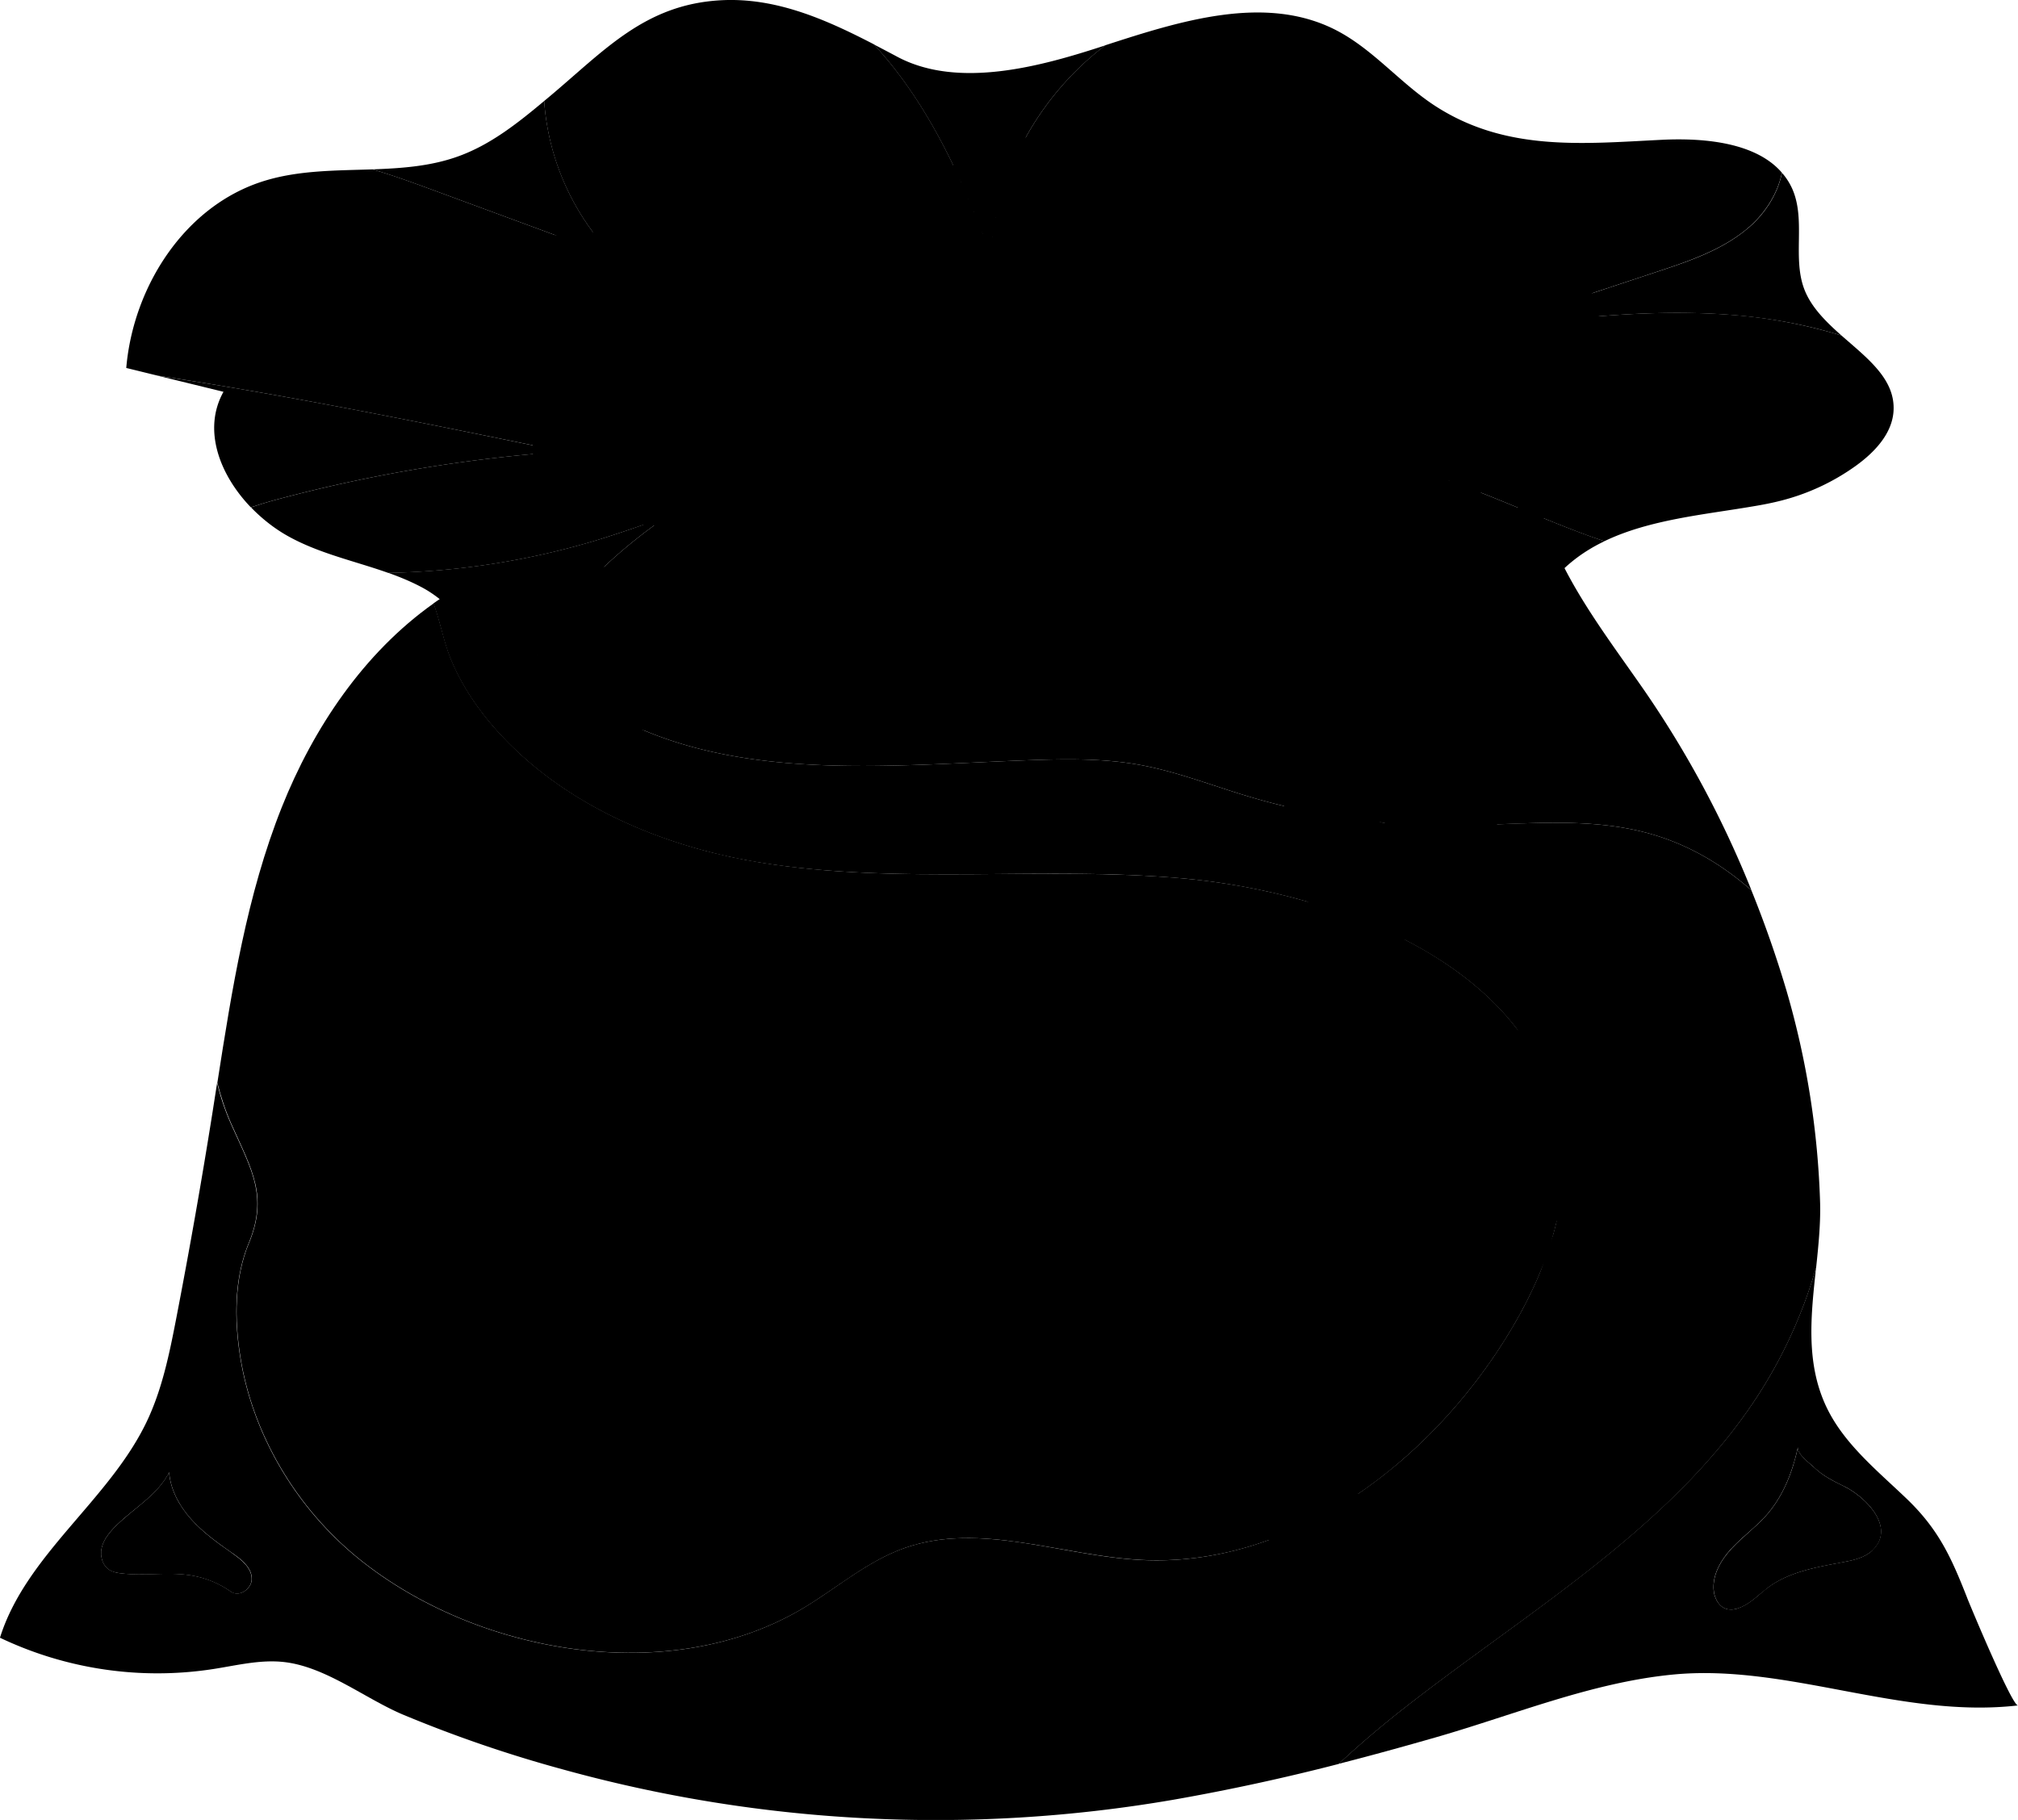 <svg xmlns="http://www.w3.org/2000/svg" width="51" height="46" fill="none"><g clip-path="url(#a)"><path fill="#39230E" d="M44.433 35.265a12.1 12.1 0 0 0 1.466-3.23c.057-.544.113-1.089.1-1.622a21.4 21.4 0 0 0-.848-5.368 28 28 0 0 0-.889-2.542c-.725-.638-1.555-1.137-2.511-1.415-1.637-.477-3.388-.227-5.097-.22a17.6 17.6 0 0 1-5.151-.752c-.898-.271-1.775-.615-2.699-.783-.887-.16-1.795-.153-2.697-.122-3.663.127-7.595.59-10.765-1.207-1.606-.91-2.262-2.093-3.331-3.386a8 8 0 0 0-1.058.635c.169.45.254.956.431 1.392.404.99 1.115 1.857 1.923 2.563 1.63 1.425 3.788 2.255 5.926 2.598 3.5.56 7.091.085 10.625.394 3.865.338 9.128 2.22 9.616 6.614.21 1.892-.584 3.766-1.646 5.362-1.99 2.99-5.322 5.43-8.969 5.255-2.02-.099-4.094-.974-5.998-.303-.94.33-1.704 1.004-2.554 1.514-3.389 2.033-8.275 1.163-11.25-1.25-1.567-1.27-2.671-3.119-2.986-5.09-.153-.955-.155-1.982.214-2.878.486-1.183.082-1.837-.44-3a6 6 0 0 1-.358-1.053l-.111.711a158 158 0 0 1-.923 5.247c-.172.888-.354 1.783-.744 2.602-.951 1.993-3.05 3.361-3.71 5.464a9.25 9.25 0 0 0 5.393.791c.591-.092 1.186-.243 1.782-.177 1.054.117 2.037.914 2.998 1.324a33 33 0 0 0 4.066 1.394 35.35 35.35 0 0 0 15.404.765 54 54 0 0 0 4.19-.907c.53-.492 1.08-.959 1.637-1.395 3.162-2.476 6.797-4.575 8.962-7.922zm-38.58 4.977a2.4 2.4 0 0 0-1.01-.421c-.59-.1-1.201.021-1.796-.056a.7.7 0 0 1-.266-.076c-.187-.107-.257-.35-.212-.558.046-.207.184-.383.333-.536.46-.466 1.085-.801 1.373-1.384.033.441.259.854.557 1.187s.667.598 1.035.855c.238.164.502.375.497.66-.005.24-.298.452-.509.327z" style="fill:#39230e;fill:color(display-p3 .224 .137 .056);fill-opacity:1"/><path fill="#4C2F14" d="M6.29 31.422c-.369.898-.367 1.925-.214 2.879.315 1.97 1.42 3.819 2.987 5.09 2.974 2.412 7.858 3.282 11.25 1.249.85-.51 1.614-1.183 2.553-1.514 1.904-.67 3.978.206 5.999.303 3.646.178 6.978-2.264 8.968-5.255 1.062-1.596 1.855-3.47 1.646-5.361-.488-4.395-5.75-6.277-9.616-6.614-3.534-.308-7.125.168-10.625-.395-2.138-.344-4.296-1.175-5.926-2.598-.808-.706-1.519-1.573-1.923-2.563-.176-.436-.262-.941-.43-1.392-1.765 1.25-3.04 3.149-3.838 5.153-.885 2.224-1.259 4.602-1.628 6.964.09.359.206.71.359 1.053.522 1.163.926 1.815.44 3z" style="fill:#4c2f14;fill:color(display-p3 .3 .186 .08);fill-opacity:1"/><path fill="#231609" d="M15.344 18.004c3.17 1.798 7.101 1.334 10.765 1.207.9-.031 1.81-.038 2.697.122.922.168 1.801.512 2.698.783 1.665.503 3.408.758 5.152.752 1.709-.007 3.46-.257 5.096.22.956.278 1.786.777 2.512 1.415a25.8 25.8 0 0 0-2.685-5.018c-1.029-1.489-2.194-2.951-2.657-4.69l-26.726 1.73c-.063.03-.121.063-.182.093 1.069 1.294 1.726 2.476 3.332 3.385z" style="fill:#231609;fill:color(display-p3 .137 .086 .035);fill-opacity:1"/><path fill="#231609" d="M49.712 40.378c-.397-1.008-.715-1.722-1.535-2.505-.751-.718-1.591-1.395-2.027-2.328-.522-1.117-.38-2.317-.253-3.51a12.1 12.1 0 0 1-1.466 3.23c-2.167 3.345-5.802 5.446-8.962 7.922-.557.436-1.108.903-1.636 1.395.831-.212 1.658-.441 2.483-.678 1.976-.57 3.92-1.38 5.963-1.578 2.894-.28 5.768 1.122 8.721.78-.147.017-1.18-2.453-1.288-2.726zm-2.389-1.194c-.197.19-.485.252-.758.303-.654.123-1.34.24-1.873.631q-.099.074-.192.155c-.175.148-.349.298-.564.373a.5.5 0 0 1-.281.027c-.216-.05-.335-.285-.349-.502-.023-.39.195-.755.465-1.043s.594-.523.857-.816c.434-.485.676-1.11.811-1.742-.037.176.295.411.403.515.225.217.48.343.762.482.537.261 1.319 1.036.717 1.615z" style="fill:#231609;fill:color(display-p3 .138 .086 .035);fill-opacity:1"/><path fill="#79695C" d="M46.606 37.568c-.283-.138-.537-.263-.763-.482-.108-.103-.44-.34-.402-.515-.135.632-.377 1.257-.812 1.743-.262.292-.587.528-.856.816-.27.287-.489.654-.465 1.043.013.217.131.452.348.501.093.022.19.005.282-.026.215-.076.388-.225.563-.373q.095-.08.192-.155c.532-.393 1.22-.51 1.874-.632.273-.05.56-.113.758-.303.6-.58-.182-1.354-.717-1.615zM5.866 39.255c-.37-.257-.738-.522-1.036-.856s-.523-.745-.557-1.186c-.288.582-.914.918-1.372 1.384-.15.153-.288.329-.334.536-.045.207.026.45.213.558.08.046.173.064.266.075.594.08 1.205-.042 1.796.056.364.061.712.208 1.01.421.21.125.505-.087.508-.327.006-.284-.259-.495-.496-.66z" style="fill:#79695c;fill:color(display-p3 .474 .412 .361);fill-opacity:1"/><g opacity=".2" style="mix-blend-mode:multiply"><path fill="#3C4665" d="M43.986 33.663a4.7 4.7 0 0 0-.759-1.644q-.008-.009-.013-.018a5 5 0 0 0-.43-.513l-.059-.056a.5.5 0 0 0 .058-.094.7.7 0 0 0 .048-.28c.004-.243-.08-.505-.267-.673a1.3 1.3 0 0 0-.093-.209l-.015-.03v-.004a3 3 0 0 0 .025-.175l.004-.059.008-.128v-.089q0-.052-.003-.104a1 1 0 0 0-.007-.074l-.007-.072q-.005-.021-.008-.043l-.005-.044-.012-.046-.027-.102-.022-.071q-.019-.053-.042-.105-.014-.038-.032-.074a2 2 0 0 0-.074-.132c-.007-.01-.01-.02-.017-.03l-.002-.003a2 2 0 0 0 .014-.171v-.191c0-.021-.004-.043-.004-.064l-.011-.122q-.005-.04-.012-.08-.005-.036-.014-.073l-.016-.089-.02-.059a1.6 1.6 0 0 0-.127-.298l-.032-.052-.038-.064v.005q-.025-.041-.054-.08a2.2 2.2 0 0 0-.106-.784 1.6 1.6 0 0 0-.315-.528 2.2 2.2 0 0 0-.172-.777 1.7 1.7 0 0 0-.36-.502 2.2 2.2 0 0 0-.243-.76 1.6 1.6 0 0 0-.404-.467c-.1-.46-.347-.902-.744-1.158-.133-.446-.397-.867-.805-1.098-.151-.436-.426-.835-.835-1.05-.161-.429-.434-.817-.843-1.03-.16-.422-.426-.807-.825-1.022-.15-.423-.396-.808-.783-1.039-.125-.424-.343-.814-.71-1.066-.096-.429-.28-.832-.623-1.112-.054-.433-.192-.842-.502-1.153-.002-.495-.123-.964-.473-1.336-.323-.334-.822-.563-1.263-.869-.444-.3-.855-.75-.872-1.318-.151.594-.195 1.238-.023 1.82l.018.05c-.01.511.064 1.03.288 1.475q.009.018.018.035c.063.498.213.984.482 1.393q.012.017.023.033c.123.47.314.926.618 1.297l.029.03c.162.447.386.871.715 1.205q.015.012.028.026.093.205.203.397l-.094-.018c-.505-.1-1.029-.234-1.276-.58q.088.342.224.66.13.322.341.604.012.013.022.027.054.241.138.472c.075.219.17.43.303.623q.008.013.019.027c.069.393.167.776.37 1.123l.017.028c.044.397.118.787.297 1.145q.008.017.018.033.01.245.04.487c.04.229.088.454.18.672q.01.016.017.036-.003.243.01.487c.022.23.061.459.137.68l.015.037q-.019.245-.022.487.005.347.093.688.005.018.012.032c-.06.395-.083.79-.004 1.182q.005.017.008.034c-.085.39-.13.784-.079 1.186q.002.018.007.035c-.108.392-.183.793-.146 1.206q.001.018.005.036c-.127.395-.218.803-.19 1.226l.003.036c-.138.4-.236.818-.216 1.247q.002.019.004.036c-.142.408-.241.833-.218 1.272q.002.019.004.036c-.14.416-.23.854-.194 1.3q.002.019.005.036c-.126.43-.202.88-.146 1.331l.007.041c-.106.441-.159.9-.071 1.353q.005.018.008.038-.054.3-.06.607v.04q0 .103.006.208v.018q0 .01.002.018a3 3 0 0 0 .022.2.5.5 0 0 0-.1.179.96.96 0 0 0 .14.807q0 .006-.003.01l-.029.08-.043.134a5 5 0 0 0-.096.359l-.02.08.001-.001c-.038.18-.062.32-.062.355-.022.59-.101 1.195.045 1.817.095.403.477.357.81.459.07.02.143.04.217.045a.6.6 0 0 0 .137-.006c.277-.046.525-.242.801-.242.116 0 .226.033.337.044.485.047 1.008-.363 1.138-.743.07-.216.077-.469.318-.602.148-.083.379-.129.41-.247.013-.043-.013-.08-.038-.115a8 8 0 0 0-1.037-1.132l-.06-.054c-.125-.114-.251-.23-.393-.34l-.064-.047q.034-.04.06-.084a.56.56 0 0 0 .046-.248.82.82 0 0 0-.239-.606q-.009-.035-.022-.07a1 1 0 0 0-.067-.158l.013-.045q.038-.126.063-.252l.003-.016q.01-.056.017-.112l.008-.06.007-.095.002-.084v-.079q-.002-.051-.009-.103-.003-.031-.006-.063a2 2 0 0 0-.026-.128l-.008-.04a1 1 0 0 0-.057-.174q.03-.075.054-.15l.011-.04q.021-.063.036-.127l.013-.056q.014-.058.024-.116l.008-.057q.008-.06.012-.122.002-.024.003-.05a3 3 0 0 0 0-.169q-.001-.02-.005-.04a2 2 0 0 0-.015-.124l-.017-.08-.011-.052v.004c-.009-.028-.014-.058-.024-.086.187-.398.278-.842.153-1.268.204-.397.31-.846.195-1.28.212-.397.327-.853.214-1.29.216-.4.327-.864.209-1.303.209-.407.311-.88.18-1.321.197-.417.281-.9.126-1.338.175-.43.228-.923.046-1.349a2 2 0 0 0 .111-.768c-.01-.201-.059-.398-.152-.58.118-.447.11-.94-.127-1.34.087-.453.047-.945-.213-1.33.03-.256.027-.524-.038-.774a1.55 1.55 0 0 0-.26-.54q.005-.09.005-.18c.206.348.443.67.753.922l.032.025c.202.368.436.714.75.983q.016.012.028.023c.183.367.39.713.683.992q.013.012.027.023c.153.37.332.718.596 1.01l.022.024c.118.373.258.733.498 1.051l.02.025c.087.385.193.761.406 1.1q.008.014.017.027c.052.393.131.781.317 1.14l.015.028c.023.4.074.798.234 1.171q.008.015.013.03-.001.161.005.324v.016q.01.205.043.41.001.015.005.03a3 3 0 0 0 .035.172.5.5 0 0 0-.093.16.8.8 0 0 0 .138.692l-.085.188q0 .004-.004.008l-.017.04c-.045.103-.089.207-.126.3l-.007.016a6 6 0 0 0-.106.284c-.11.48-.315.928-.384 1.415-.043.314.322.383.596.57.058.037.113.077.179.105q.06.027.128.04c.27.065.58-.007.831.1.106.046.19.118.287.176.419.251 1.069.141 1.353-.223.16-.2.254-.486.53-.547.169-.038.403.005.472-.135.025-.051.013-.11 0-.165z" style="fill:#3c4665;fill:color(display-p3 .235 .275 .396);fill-opacity:1"/></g><path fill="#453A30" d="M33.201 14.526c-.191-.129-.444-.168-.715-.19-.266-.023-.552-.026-.815-.084-.576-.125-1.042-.547-1.3-1.079-.266-.528-.321-1.153-.276-1.752.046.273.212.498.4.688.196.186.442.33.68.446.242.113.5.209.735.312.236.104.466.212.647.359.417.324.585.798.646 1.3z" style="fill:#453a30;fill:color(display-p3 .271 .228 .188);fill-opacity:1"/><path fill="#7A5D06" d="M33.826 15.636c-.416-.222-1.017-.072-1.55-.13-.58-.067-1.09-.421-1.403-.903-.316-.48-.468-1.063-.508-1.65q.074.188.198.339c.086.098.189.186.298.263.216.155.478.26.733.34.252.081.517.144.767.216.248.074.483.158.686.285.447.283.671.745.779 1.242z" style="fill:#7a5d06;fill:color(display-p3 .48 .366 .023);fill-opacity:1"/><path fill="#453A30" d="M34.538 16.704c-.427-.2-1.023 0-1.554-.018-.587-.015-1.108-.324-1.47-.755-.358-.435-.558-.984-.676-1.54.254.46.803.67 1.323.771.522.102 1.07.138 1.495.357.475.245.742.694.882 1.186z" style="fill:#453a30;fill:color(display-p3 .271 .228 .188);fill-opacity:1"/><path fill="#7A5D06" d="M35.321 17.74c-.443-.182-1.022.046-1.554.066-.58.02-1.123-.242-1.507-.638-.387-.393-.631-.91-.796-1.443.29.424.855.574 1.379.63.528.056 1.077.051 1.518.24.495.21.79.655.96 1.144z" style="fill:#7a5d06;fill:color(display-p3 .48 .366 .023);fill-opacity:1"/><path fill="#453A30" d="M36.146 18.765c-.45-.177-1.024.068-1.55.107a2.06 2.06 0 0 1-1.52-.541c-.403-.364-.681-.849-.883-1.357.32.388.887.497 1.416.515.529.021 1.076-.02 1.529.153.505.192.828.633 1.008 1.125z" style="fill:#453a30;fill:color(display-p3 .271 .228 .188);fill-opacity:1"/><path fill="#7A5D06" d="M36.99 19.794c-.452-.183-1.026.065-1.551.111a2.1 2.1 0 0 1-1.517-.488c-.406-.334-.692-.793-.923-1.275.339.36.903.426 1.428.42.527-.006 1.074-.06 1.532.104.515.185.847.632 1.03 1.128" style="fill:#7a5d06;fill:color(display-p3 .48 .366 .023);fill-opacity:1"/><path fill="#453A30" d="M37.825 20.848c-.45-.199-1.03.041-1.553.082a2.13 2.13 0 0 1-1.503-.47c-.4-.321-.689-.757-.928-1.223.342.336.903.382 1.426.367.524-.016 1.073-.077 1.534.09.517.188.853.649 1.023 1.154" style="fill:#453a30;fill:color(display-p3 .271 .228 .188);fill-opacity:1"/><path fill="#7A5D06" d="M38.628 21.944c-.443-.224-1.032-.01-1.556.016a2.17 2.17 0 0 1-1.477-.487c-.39-.316-.666-.74-.905-1.19.338.32.892.36 1.414.345s1.072-.07 1.532.113c.517.203.84.688.99 1.204z" style="fill:#7a5d06;fill:color(display-p3 .48 .366 .023);fill-opacity:1"/><path fill="#453A30" d="M39.37 23.102c-.43-.26-1.032-.084-1.554-.085a2.2 2.2 0 0 1-1.44-.537c-.366-.317-.629-.737-.855-1.18.33.315.874.36 1.396.356.52-.003 1.072-.036 1.527.17.507.231.811.741.924 1.274z" style="fill:#453a30;fill:color(display-p3 .271 .228 .188);fill-opacity:1"/><path fill="#7A5D06" d="M40.015 24.331c-.404-.298-1.024-.176-1.539-.219a2.25 2.25 0 0 1-1.386-.615c-.343-.328-.569-.747-.777-1.186.311.316.85.375 1.368.398.261.01.529.015.787.05.259.032.51.091.729.213.249.133.434.34.574.576.128.242.215.512.245.783z" style="fill:#7a5d06;fill:color(display-p3 .48 .366 .023);fill-opacity:1"/><path fill="#453A30" d="M40.543 25.61c-.377-.331-1.003-.264-1.513-.353a2.2 2.2 0 0 1-.754-.271 2 2 0 0 1-.564-.454c-.31-.344-.504-.764-.674-1.205.285.323.813.412 1.329.47.254.03.523.055.78.11.252.055.494.138.706.277.236.159.4.38.519.627.106.252.166.527.173.8z" style="fill:#453a30;fill:color(display-p3 .271 .228 .188);fill-opacity:1"/><path fill="#7A5D06" d="M40.96 26.92c-.348-.356-.976-.34-1.479-.472a2.1 2.1 0 0 1-.729-.337 2.1 2.1 0 0 1-.522-.507c-.28-.371-.424-.802-.557-1.245.131.166.315.285.542.372q.17.065.359.112c.12.033.249.062.375.088.253.053.519.102.768.178.246.077.48.183.678.34.22.175.364.41.46.665.084.259.121.537.104.807z" style="fill:#7a5d06;fill:color(display-p3 .48 .366 .023);fill-opacity:1"/><path fill="#453A30" d="M41.276 28.256c-.322-.378-.948-.408-1.44-.577a2.1 2.1 0 0 1-.7-.395 2.1 2.1 0 0 1-.48-.553c-.249-.398-.353-.847-.448-1.298.117.176.292.313.507.421.219.107.47.191.714.265.247.074.507.145.75.242.238.097.462.22.646.392.205.192.328.436.404.696.065.261.079.54.043.809z" style="fill:#453a30;fill:color(display-p3 .271 .228 .188);fill-opacity:1"/><path fill="#7A5D06" d="M41.498 29.604c-.296-.397-.92-.466-1.399-.668a2.1 2.1 0 0 1-.672-.446 2.1 2.1 0 0 1-.437-.592c-.218-.421-.288-.882-.342-1.344.1.187.264.339.471.465a5 5 0 0 0 .69.323c.241.094.494.184.73.3.23.114.445.253.616.435.19.206.296.456.353.72a2.2 2.2 0 0 1-.01.805z" style="fill:#7a5d06;fill:color(display-p3 .48 .366 .023);fill-opacity:1"/><path fill="#453A30" d="M41.638 30.956c-.275-.41-.89-.515-1.357-.745a2.1 2.1 0 0 1-.643-.487 2.1 2.1 0 0 1-.398-.625c-.188-.44-.225-.908-.244-1.379.086.198.24.362.436.504.199.141.435.263.667.373.234.11.478.219.705.347.223.13.428.28.585.474.176.216.266.47.306.737a2.2 2.2 0 0 1-.057.801" style="fill:#453a30;fill:color(display-p3 .271 .228 .188);fill-opacity:1"/><path fill="#7A5D06" d="m40.614 30.77-.057.028c-.184.09-.564.255-.778.16-.204-.089-.31-.476-.367-.635-.161-.453-.168-.93-.155-1.404.07.204.214.38.4.537.188.154.418.291.642.416.263.143.78.352.558.704a.6.6 0 0 1-.243.194M32.698 13.37c-.185-.144-.42-.212-.688-.264-.266-.053-.551-.09-.8-.183-.56-.197-.963-.696-1.143-1.275-.174-.58-.128-1.224.023-1.82.017.568.428 1.019.872 1.318.443.306.94.535 1.263.869.355.375.475.852.475 1.354z" style="fill:#7a5d06;fill:color(display-p3 .48 .366 .023);fill-opacity:1"/><g opacity=".2" style="mix-blend-mode:multiply"><path fill="#7A5D06" d="M41.501 29.58c.043-.228.05-.468.02-.698a1.6 1.6 0 0 0-.243-.649c.05-.434-.014-.898-.265-1.261-.013.095-.01.194 0 .286.022.187.04.377.044.564.003.188 0 .375-.047.56-.086.37-.32.732-.714.913-.315.146-.68.162-1.039.156.017.294.052.587.155.87.057.16.162.546.367.635.216.094.596-.07.778-.16l.057-.027a.6.6 0 0 0 .243-.194.4.4 0 0 0 .047-.112c.294.116.575.251.734.492.057-.23.082-.47.067-.704a1.6 1.6 0 0 0-.204-.67" style="fill:#7a5d06;fill:color(display-p3 .48 .366 .023);fill-opacity:1"/></g><path fill="#453A30" d="M40.68 34.176c-.098-.058-.18-.132-.286-.176-.251-.107-.561-.036-.832-.099a1 1 0 0 1-.128-.041 1 1 0 0 1-.178-.105c-.273-.186-.64-.255-.596-.57.069-.486.272-.936.383-1.414.016-.05.127-.356.26-.647.128-.291.264-.566.343-.535a3.26 3.26 0 0 0 1.722.214c.09-.013.184-.031.268-.008a.44.44 0 0 1 .195.135 4.74 4.74 0 0 1 1.204 2.178c.014.055.024.114 0 .165-.069.14-.303.097-.471.135-.276.062-.37.347-.53.547-.285.362-.935.474-1.354.223z" style="fill:#453a30;fill:color(display-p3 .271 .228 .188);fill-opacity:1"/><path fill="#7A5D06" d="M41.831 30.927a.44.44 0 0 0-.195-.135c-.086-.025-.178-.007-.268.008-.458.07-.936.033-1.367-.09a5 5 0 0 1-.557.111c-.096.191-.214.46-.293.662a.76.76 0 0 1 .372-.114c.234.003.4.18.497.347.134.237.23.495.262.759a.47.47 0 0 0 .329-.232c.064-.11.094-.232.148-.347.118-.247.424-.486.732-.407.258.066.4.333.665.359a.62.62 0 0 1 .123-.388 5 5 0 0 0-.444-.533z" style="fill:#7a5d06;fill:color(display-p3 .48 .366 .023);fill-opacity:1"/><path fill="#453A30" d="M39.62 31.134a.79.79 0 0 1-.37-.895c.051-.17.23-.31.431-.393.203-.084.428-.119.65-.147q.222-.027.443-.046c.217-.018.444-.03.64.046.328.13.47.48.466.797 0 .095-.008.19-.049.28-.077.174-.274.294-.48.355-.255.074-.486.04-.742.059-.291.021-.53.095-.822.011a1 1 0 0 1-.166-.069zM34.838 20.754c-.342-.352-.968-.347-1.468-.487a2.1 2.1 0 0 1-.72-.355 2 2 0 0 1-.502-.531 2.5 2.5 0 0 1-.304-.624 5 5 0 0 1-.183-.673c.226.36.74.527 1.237.658.504.127 1.037.245 1.418.563.21.18.347.41.434.661.08.254.105.527.086.792z" style="fill:#453a30;fill:color(display-p3 .271 .228 .188);fill-opacity:1"/><path fill="#7A5D06" d="M35.134 22.067c-.321-.373-.94-.406-1.434-.577a2.1 2.1 0 0 1-.694-.4 2 2 0 0 1-.468-.563c-.239-.406-.333-.863-.402-1.326.203.374.707.571 1.193.734.245.08.502.156.743.257.235.1.458.224.636.393.202.19.32.431.39.686.068.257.07.531.038.795z" style="fill:#7a5d06;fill:color(display-p3 .48 .366 .023);fill-opacity:1"/><path fill="#453A30" d="M35.346 23.398c-.294-.393-.912-.464-1.394-.663a2.16 2.16 0 0 1-1.1-1.031c-.21-.422-.275-.884-.317-1.351.096.192.256.347.461.475.204.13.45.236.685.331.478.19 1.004.37 1.334.734.375.406.439.984.333 1.507z" style="fill:#453a30;fill:color(display-p3 .271 .228 .188);fill-opacity:1"/><path fill="#7A5D06" d="M35.47 24.74c-.264-.41-.881-.52-1.348-.75a2.16 2.16 0 0 1-1.032-1.098 3 3 0 0 1-.18-.672c-.033-.228-.042-.464-.05-.697.08.197.237.36.429.503.194.142.434.262.663.372.463.219.978.431 1.283.814.349.428.377 1.01.236 1.525z" style="fill:#7a5d06;fill:color(display-p3 .48 .366 .023);fill-opacity:1"/><path fill="#453A30" d="M35.511 26.088c-.234-.426-.848-.573-1.296-.83a2.2 2.2 0 0 1-.608-.52 2.2 2.2 0 0 1-.352-.64 3 3 0 0 1-.136-.682 7 7 0 0 1-.007-.699c.137.405.578.694 1.037.941.445.247.95.49 1.228.892.16.225.239.483.252.748.02.265-.029.537-.118.79" style="fill:#453a30;fill:color(display-p3 .271 .228 .188);fill-opacity:1"/><path fill="#7A5D06" d="M35.464 27.436c-.207-.44-.813-.626-1.24-.912a2.2 2.2 0 0 1-.573-.558 2.2 2.2 0 0 1-.31-.66 3 3 0 0 1-.092-.687q-.001-.348.038-.7c.108.414.534.728.973 1.004.43.275.915.548 1.167.968.288.469.244 1.05.037 1.545" style="fill:#7a5d06;fill:color(display-p3 .48 .366 .023);fill-opacity:1"/><path fill="#453A30" d="M35.338 28.773c-.187-.446-.775-.663-1.187-.976a2.15 2.15 0 0 1-.803-1.273c-.093-.46-.044-.925.037-1.389.037.211.162.399.327.575.161.176.368.337.577.487.417.3.872.603 1.104 1.038.26.487.175 1.06-.055 1.536z" style="fill:#453a30;fill:color(display-p3 .271 .228 .188);fill-opacity:1"/><path fill="#7A5D06" d="M35.158 30.093c-.174-.448-.751-.686-1.15-1.019a2.1 2.1 0 0 1-.73-1.33c-.061-.473.011-.932.126-1.39.021.213.132.409.287.595.152.185.347.36.547.524.395.328.834.657 1.041 1.1.229.495.124 1.054-.121 1.521z" style="fill:#7a5d06;fill:color(display-p3 .48 .366 .023);fill-opacity:1"/><path fill="#453A30" d="M34.947 31.396c-.165-.446-.739-.696-1.128-1.04a2.07 2.07 0 0 1-.681-1.37c-.044-.486.067-.955.203-1.41.025.429.387.825.768 1.174.38.347.803.694.993 1.14.214.499.096 1.048-.155 1.507z" style="fill:#453a30;fill:color(display-p3 .271 .228 .188);fill-opacity:1"/><path fill="#7A5D06" d="M34.734 32.685c-.169-.44-.741-.692-1.127-1.041a2.04 2.04 0 0 1-.656-1.398c-.03-.496.099-.973.259-1.432.002.441.352.856.72 1.218.37.36.783.717.967 1.161.205.499.086 1.037-.163 1.492" style="fill:#7a5d06;fill:color(display-p3 .48 .366 .023);fill-opacity:1"/><path fill="#453A30" d="M34.538 33.965c-.178-.432-.754-.676-1.143-1.021a2 2 0 0 1-.655-1.415c-.023-.505.115-.99.29-1.454-.012.449.33.878.693 1.245.364.367.776.725.96 1.166.205.495.094 1.024-.143 1.481z" style="fill:#453a30;fill:color(display-p3 .271 .228 .188);fill-opacity:1"/><path fill="#7A5D06" d="M34.385 35.236c-.194-.422-.78-.644-1.178-.983a1.99 1.99 0 0 1-.68-1.418c-.03-.515.112-1.012.292-1.482-.017.457.323.893.689 1.26s.781.719.975 1.153c.217.487.12 1.009-.098 1.468z" style="fill:#7a5d06;fill:color(display-p3 .48 .366 .023);fill-opacity:1"/><path fill="#453A30" d="M34.3 36.497c-.223-.404-.814-.597-1.232-.918-.454-.35-.693-.888-.732-1.408-.042-.521.09-1.035.27-1.514-.016.468.331.904.705 1.262.374.36.8.701 1.01 1.122.237.473.165.99-.022 1.455z" style="fill:#453a30;fill:color(display-p3 .271 .228 .188);fill-opacity:1"/><path fill="#7A5D06" d="M34.297 37.75c-.25-.384-.856-.537-1.29-.831-.48-.325-.747-.851-.814-1.38-.066-.527.049-1.057.215-1.55-.001.475.36.908.75 1.251.389.347.831.663 1.065 1.07.26.456.23.965.074 1.44" style="fill:#7a5d06;fill:color(display-p3 .48 .366 .023);fill-opacity:1"/><path fill="#453A30" d="M34.398 38.98c-.28-.355-.9-.456-1.357-.717-.506-.288-.808-.802-.91-1.331-.105-.532-.014-1.073.13-1.583.016.484.405.9.81 1.224.412.326.875.612 1.136.997.296.431.303.931.191 1.412z" style="fill:#453a30;fill:color(display-p3 .271 .228 .188);fill-opacity:1"/><path fill="#7A5D06" d="m33.372 38.843-.056.03c-.182.092-.557.29-.775.193-.205-.091-.326-.535-.372-.721-.144-.53-.1-1.088.016-1.61.045.488.464.883.895 1.176.251.176.751.393.53.733a.63.63 0 0 1-.24.198zM34.457 19.463c-.358-.332-.991-.285-1.493-.397a2.16 2.16 0 0 1-1.278-.81 2.6 2.6 0 0 1-.341-.603 5 5 0 0 1-.224-.66c.247.346.77.48 1.276.58.511.095 1.049.18 1.45.473.218.166.376.387.476.634.092.248.141.516.136.783z" style="fill:#7a5d06;fill:color(display-p3 .48 .366 .023);fill-opacity:1"/><g opacity=".2" style="mix-blend-mode:multiply"><path fill="#7A5D06" d="M34.304 37.73c.13-.41.168-.848.003-1.252.15-.379.223-.788.113-1.182a1 1 0 0 0-.094.249c-.087.34-.145.69-.313 1.012-.165.322-.458.63-.869.761-.333.106-.697.08-1.05.015a3 3 0 0 0-.007.509q.015.254.082.503c.046.186.167.63.373.72.217.098.592-.1.774-.192l.055-.03a.65.65 0 0 0 .241-.197.4.4 0 0 0 .046-.11c.3.117.575.237.742.446.101-.422.1-.858-.094-1.252z" style="fill:#7a5d06;fill:color(display-p3 .48 .366 .023);fill-opacity:1"/></g><path fill="#453A30" d="M34.249 42.18c-.113-.012-.22-.044-.337-.044-.276 0-.525.195-.801.241q-.069.011-.137.007a1 1 0 0 1-.217-.046c-.333-.102-.717-.056-.81-.46-.146-.623-.066-1.228-.045-1.815 0-.061.067-.448.175-.793.106-.348.246-.657.321-.619.522.253 1.142.306 1.726.199.09-.016.182-.036.268-.016.08.018.141.065.198.111.617.51 1.118 1.025 1.489 1.529.025.034.05.07.038.115-.032.119-.262.166-.41.247-.241.133-.248.386-.319.602-.13.38-.653.79-1.138.744z" style="fill:#453a30;fill:color(display-p3 .271 .228 .188);fill-opacity:1"/><path fill="#7A5D06" d="M34.59 38.944c-.057-.046-.118-.096-.198-.112-.086-.018-.179 0-.268.016-.456.083-.933.07-1.369-.06a5 5 0 0 1-.555.13c-.1.22-.182.54-.241.79.106-.083.224-.157.359-.165.232-.014.414.167.538.337.169.24.313.495.411.76a.5.5 0 0 0 .268-.304c.042-.124.049-.25.079-.372.077-.268.358-.527.673-.486.261.033.436.246.7.226a.45.45 0 0 1 .08-.34c-.153-.139-.307-.282-.48-.419z" style="fill:#7a5d06;fill:color(display-p3 .48 .366 .023);fill-opacity:1"/><path fill="#453A30" d="M32.395 39.27c-.355-.196-.493-.68-.384-1.032.056-.194.25-.337.455-.41.209-.072.436-.085.66-.092q.221-.005.446-.003c.217.002.446.012.633.097.316.145.43.454.428.732a.6.6 0 0 1-.048.249c-.077.157-.259.278-.463.348-.249.09-.483.074-.735.112-.29.041-.52.14-.819.066a.7.7 0 0 1-.173-.07z" style="fill:#453a30;fill:color(display-p3 .271 .228 .188);fill-opacity:1"/><path fill="#79695C" d="M13.374 27.778c-1.318.436-2.362 1.589-2.64 2.923-.148.71-.096 1.46-.351 2.139-.256.68-.997 1.283-1.696 1.04-.549-.191-.808-.802-.93-1.36-.553-2.525.455-5.27 2.386-7.033 1.931-1.761 4.69-2.558 7.32-2.318 1.24.114 1.962 1.009 1.428 2.253-.311.727-1.008 1.245-1.76 1.531-1.201.456-2.536.422-3.758.825z" style="fill:#79695c;fill:color(display-p3 .475 .413 .36);fill-opacity:1"/><path fill="#7B5E43" d="M25.683 36.53v-1.995c0-.81-.512-1.442-1.292-1.598-.895-.179-1.794.546-1.811 1.472-.013.652-.004 1.303-.004 1.956v.164h-4.344c-.251 0-.312-.063-.312-.322q-.002-.208 0-.415c.003-.154.085-.238.239-.241.17-.004.34 0 .511 0q.17 0 .17-.169v-4.326c0-.266.06-.33.32-.331q.232-.002.46 0c.195.003.274.086.275.289v.782c.255 0 .501.001.746-.006.019 0 .054-.069.054-.106.005-.229 0-.458.003-.686 0-.194.072-.268.26-.272q.268-.004.536 0c.173.006.246.082.248.258q.004.342 0 .686c0 .09.02.133.12.13.234-.008.466-.003.71-.003v-2.61c-.221-.063-.3-.143-.287-.303a.4.4 0 0 1 .052-.156c.506-.86 1.007-1.721 1.529-2.57a.8.8 0 0 0 .12-.456q-.005-.601 0-1.204c0-.046.037-.128.061-.13.069-.005.165-.058.201.068.007.025.065.046.101.048.131.005.264.003.397.003.125 0 .204.068.221.188.012.092.01.19-.003.282-.018.11-.093.172-.206.174-.133.002-.264.005-.396 0-.086-.002-.123.023-.12.117.004.225 0 .448.003.674 0 .033.003.07.02.097q.49.804.974 1.608.322.536.637 1.076c.158.265.104.405-.195.485q-.004.065-.005.136c0 .773.002 1.546-.004 2.32 0 .125.037.162.157.157.22-.009.44-.002.678-.002v-.738c0-.267.068-.335.331-.336.162 0 .323-.004.485.001q.239.01.24.256.003.349 0 .698c-.002.093.03.12.116.117q.293-.007.589 0c.09.002.12-.03.118-.119a29 29 0 0 1 0-.673c.002-.208.072-.279.278-.282q.237-.003.473 0c.23.002.296.07.296.301v4.351q0 .18.182.18h.459q.248 0 .25.256v.44c0 .195-.079.275-.271.275h-4.365z" style="fill:#7b5e43;fill:color(display-p3 .481 .367 .261);fill-opacity:1"/><path fill="#55412E" d="M44.185 5.76c-.655.56-1.5.844-2.323 1.115l-4.33 1.433c2.042-.253 4.1-.505 6.155-.353.964.07 1.932.24 2.855.528-.387-.343-.756-.703-.934-1.15-.319-.803.035-1.756-.308-2.549a1.6 1.6 0 0 0-.265-.416c-.104.53-.427 1.033-.85 1.394zM14.241 11.415c-3.407-.701-6.82-1.399-10.26-1.92l1.667.408c-.533.957-.099 2.097.692 2.921q.332-.112.657-.199a38.5 38.5 0 0 1 7.243-1.21zM25.046 6.462c.113-2.07 1.22-4.05 2.891-5.317l-.054.018c-1.549.505-3.653 1.098-5.204.273q-.295-.158-.596-.314c.317.342.608.708.872 1.088.91 1.303 1.536 2.772 2.09 4.252zM15.517 6.49a6.3 6.3 0 0 1-1.764-3.937c-.662.553-1.348 1.1-2.162 1.395-.695.254-1.434.306-2.182.333.522.15 1.034.339 1.544.526l4.563 1.683zM15.086 14.5a13.4 13.4 0 0 1 1.772-1.45c-.563.202-1.127.403-1.698.579a19.5 19.5 0 0 1-5.347.85c.3.107.593.228.872.379.86.469 1.31 1.31 2.014 1.992.194.19.4.357.616.51q.027-.15.07-.296c.284-.994.957-1.838 1.703-2.565z" style="fill:#55412e;fill:color(display-p3 .333 .255 .179);fill-opacity:1"/><path fill="#231609" d="M46.54 8.481a12.8 12.8 0 0 0-2.855-.528c-2.052-.151-4.113.102-6.155.354l4.33-1.433c.823-.273 1.67-.558 2.323-1.116.421-.36.746-.865.85-1.393-.653-.76-1.952-.885-3.038-.831-1.97.097-3.896.3-5.672-.823-.92-.58-1.615-1.474-2.588-1.964-1.773-.892-3.902-.22-5.798.396-1.67 1.267-2.778 3.248-2.89 5.318-.555-1.481-1.18-2.95-2.09-4.253q-.398-.572-.872-1.088C20.878.495 19.608-.072 18.21.007c-1.916.108-2.93 1.266-4.328 2.438l-.13.108a6.28 6.28 0 0 0 1.764 3.937l-4.562-1.683c-.51-.187-1.022-.377-1.544-.526-.92.031-1.852.021-2.726.29-2.013.618-3.318 2.673-3.493 4.73.264.063.527.13.791.193 3.44.524 6.852 1.221 10.26 1.92A38.4 38.4 0 0 0 7 12.625a10 10 0 0 0-.656.2c.276.286.592.534.929.723.79.443 1.694.632 2.54.933a19.5 19.5 0 0 0 5.347-.85 38 38 0 0 0 1.698-.58c-.632.431-1.226.917-1.772 1.45-.747.727-1.42 1.571-1.703 2.565q-.04.146-.07.296c1.368.972 3.108 1.25 4.748 1.143.665-.044 1.35-.121 2.039-.23.695-.434 1.338-1.002 1.943-1.543 1.244-1.112 2.758-2.264 4.426-2.02 1.194.174 2.141 1.028 3.111 1.73a14.5 14.5 0 0 0 3.788 1.963c2.01.17 4.364-.058 5.955-1.431a77 77 0 0 1-4.39-3.306c-1.126-.913-2.25-1.872-3.605-2.412-.992-.394-2.157-.605-2.798-1.444 1.89 1.492 4.567 1.389 6.919 1.984 1.611.408 3.105 1.163 4.663 1.733q.217.079.436.15c1.14-.549 2.538-.672 3.753-.88.243-.04.483-.086.719-.147a5.6 5.6 0 0 0 1.884-.88c.471-.34.912-.807.95-1.376.053-.811-.659-1.338-1.314-1.915" style="fill:#231609;fill:color(display-p3 .137 .086 .035);fill-opacity:1"/><path fill="#55412E" d="M35.449 11.796c-2.352-.595-5.029-.493-6.92-1.984.64.84 1.807 1.048 2.799 1.445 1.353.54 2.48 1.498 3.606 2.411a77 77 0 0 0 4.389 3.306q.023-.02.047-.04c-.49-.31-.662-.97-.51-1.523.151-.551.566-1.002 1.034-1.344q.308-.223.656-.387-.22-.074-.436-.152c-1.559-.569-3.052-1.322-4.663-1.732zM26.467 14.711c-1.668-.243-3.182.907-4.426 2.02-.604.542-1.25 1.108-1.943 1.544 1.543-.24 3.093-.645 4.452-1.25 1.991-.889 3.466-.061 5.397.67.669.253 1.953.587 3.42.71a14.5 14.5 0 0 1-3.789-1.963c-.97-.702-1.917-1.556-3.11-1.73" style="fill:#55412e;fill:color(display-p3 .333 .255 .179);fill-opacity:1"/><path fill="#2A4349" d="M16.794 8.032c.323.495.313 1.155.045 1.671-.337.65-.894.389-1.406.812-.25.207-.375.6-.177.858.165.216.475.255.75.269q.541.026 1.082.01c.446-.015 1.002.01 1.185.406.08.17.063.377.169.533.188.28.616.227.948.145 1.16-.293 2.488-.886 3.697-.649.543.109 1.038.372 1.542.6.973.437 2.034.75 3.104.692.111-.007.227-.018.32-.08.12-.078.172-.224.194-.363.148-.918-.664-1.908-.207-2.724.225-.403.708-.612 1.177-.657.97-.072 1.94.084 2.914.043.94-.04 1.85-.354 2.766-.59.151-.04.308-.083.424-.183s.18-.278.101-.41c-.101-.168-.348-.161-.547-.136-1.182.148-2.379.189-3.57.123-1.055-.06-2.257-.06-3.289-.275a4.4 4.4 0 0 1-1.734-.776c-.19-.143-.374-.303-.596-.392s-.5-.094-.68.061c-.113.097-.174.242-.283.342-.114.106-.27.153-.422.193a6.16 6.16 0 0 1-3.67-.206c-.543-.205-1.056-.488-1.615-.641a3.7 3.7 0 0 0-2.125.055c-.173.058-.355.139-.44.298-.176.323.142.672.344.98z" style="fill:#2a4349;fill:color(display-p3 .165 .262 .286);fill-opacity:1"/><path fill="#E2B839" d="M19.777 6.193c-1.872.06-3.416-.616-3.448-1.512l.023.674c.032.895 1.576 1.571 3.448 1.512 1.872-.06 3.366-.836 3.334-1.73l-.024-.675c.032.895-1.461 1.67-3.333 1.73" style="fill:#e2b839;fill:color(display-p3 .886 .722 .224);fill-opacity:1"/><path fill="#FDFACF" d="m21.47 3.137-4.687 2.317q.153.122.349.227l4.825-2.386a5 5 0 0 0-.488-.16z" style="fill:#fdfacf;fill:color(display-p3 .992 .98 .812);fill-opacity:1"/><path fill="#FDF98C" d="M20.556 2.978a7 7 0 0 0-.732-.031q-.08 0-.16.003-.06.001-.121.005c-1.717.084-3.088.77-3.206 1.584a1 1 0 0 0-.008.135v.007q.003.084.023.162.022.09.066.18.119.232.365.432L21.47 3.14a6 6 0 0 0-.914-.161M19.007 6.174q.372.03.77.017c1.872-.061 3.365-.836 3.333-1.73a.8.8 0 0 0-.062-.284z" style="fill:#fdf98c;fill:color(display-p3 .992 .977 .549);fill-opacity:1"/><path fill="#FDFACF" d="m22.957 4.008-4.306 2.129q.173.022.355.037l4.04-1.997a1 1 0 0 0-.09-.17zM22.287 3.448l-4.828 2.388c.207.083.439.154.686.212l4.607-2.277a2.2 2.2 0 0 0-.465-.323" style="fill:#fdfacf;fill:color(display-p3 .992 .98 .812);fill-opacity:1"/><path fill="#FDF98C" d="m22.752 3.77-4.607 2.276q.242.055.506.09l4.306-2.128a1.3 1.3 0 0 0-.205-.239M21.957 3.297l-4.825 2.386q.151.081.326.153l4.829-2.388a3 3 0 0 0-.33-.151" style="fill:#fdf98c;fill:color(display-p3 .992 .977 .549);fill-opacity:1"/><path fill="#E2B839" d="M19.758 5.68c-1.744.057-2.882-.605-2.899-1.085s1.073-1.214 2.817-1.27 2.882.605 2.899 1.086c.017.48-1.073 1.214-2.817 1.27" style="fill:#e2b839;fill:color(display-p3 .886 .722 .224);fill-opacity:1"/><path fill="#C29130" d="M19.683 3.506c1.638-.053 2.74.526 2.883.995a.4.4 0 0 0 .01-.092c-.016-.48-1.154-1.142-2.899-1.086-1.744.056-2.833.79-2.816 1.27q.002.045.015.09c.111-.476 1.17-1.124 2.808-1.179zM17.139 5.687l.023.675q.154.084.334.155l-.024-.675a3 3 0 0 1-.333-.155M16.329 4.68l.023.675c.01.286.175.55.455.775l-.024-.675c-.28-.223-.444-.488-.454-.774M22.107 5.664l.023.675c.22-.11.411-.234.564-.367l-.023-.675a2.7 2.7 0 0 1-.564.367M18.135 6.044l.024.675q.265.062.555.099l-.023-.675a6 6 0 0 1-.556-.099" style="fill:#c29130;fill:color(display-p3 .761 .569 .188);fill-opacity:1"/><path fill="#E2B839" d="M14.977 9.113c-1.872.06-3.416-.615-3.448-1.512l.024.674c.032.895 1.575 1.572 3.448 1.512s3.365-.835 3.333-1.73l-.024-.675c.032.895-1.461 1.67-3.333 1.73" style="fill:#e2b839;fill:color(display-p3 .886 .722 .224);fill-opacity:1"/><path fill="#FDFACF" d="m16.67 6.06-4.686 2.316q.151.122.348.227l4.825-2.386a5 5 0 0 0-.486-.16z" style="fill:#fdfacf;fill:color(display-p3 .992 .98 .812);fill-opacity:1"/><path fill="#FDF98C" d="M15.756 5.898a7 7 0 0 0-.732-.031q-.08 0-.16.003-.06.001-.121.005c-1.717.084-3.088.77-3.206 1.584a1 1 0 0 0-.008.135v.007q.003.084.024.163a1 1 0 0 0 .065.18q.118.232.366.432l4.687-2.317a6 6 0 0 0-.915-.16M14.208 9.096q.372.03.769.017c1.872-.061 3.365-.836 3.333-1.73a.8.8 0 0 0-.062-.284z" style="fill:#fdf98c;fill:color(display-p3 .992 .977 .549);fill-opacity:1"/><path fill="#FDFACF" d="m18.157 6.93-4.306 2.129q.174.022.355.037l4.04-1.997a1 1 0 0 0-.09-.17zM17.487 6.369 12.66 8.756c.207.084.44.155.687.212l4.606-2.277a2.2 2.2 0 0 0-.465-.322" style="fill:#fdfacf;fill:color(display-p3 .992 .98 .812);fill-opacity:1"/><path fill="#FDF98C" d="m17.952 6.691-4.606 2.277q.242.055.505.09l4.306-2.128a1.3 1.3 0 0 0-.205-.239M17.157 6.217l-4.825 2.386q.151.081.327.153l4.828-2.387a3 3 0 0 0-.33-.152" style="fill:#fdf98c;fill:color(display-p3 .992 .977 .549);fill-opacity:1"/><path fill="#E2B839" d="M14.958 8.601c-1.744.056-2.882-.605-2.899-1.086-.016-.48 1.073-1.214 2.817-1.27s2.882.606 2.899 1.086-1.072 1.214-2.817 1.27" style="fill:#e2b839;fill:color(display-p3 .886 .722 .224);fill-opacity:1"/><path fill="#C29130" d="M14.883 6.428c1.638-.053 2.74.526 2.884.995a.4.4 0 0 0 .01-.092c-.017-.48-1.155-1.142-2.9-1.086s-2.833.79-2.816 1.27q.002.045.015.09c.111-.476 1.17-1.124 2.808-1.179zM12.339 8.608l.023.674q.154.083.334.155l-.024-.675a3 3 0 0 1-.333-.154M11.529 7.6l.024.675c.01.287.175.55.454.775l-.023-.674c-.282-.224-.445-.489-.455-.775M17.307 8.586l.024.675q.331-.166.564-.367l-.024-.675a2.7 2.7 0 0 1-.564.367M13.336 8.965l.023.674q.265.062.556.099l-.024-.675a6 6 0 0 1-.556-.098" style="fill:#c29130;fill:color(display-p3 .761 .569 .188);fill-opacity:1"/><path fill="#E2B839" d="M37.065 9.611c-1.872.061-3.416-.615-3.448-1.512l.024.675c.032.895 1.576 1.571 3.448 1.512 1.872-.061 3.365-.836 3.333-1.731L40.4 7.88c.032.895-1.462 1.67-3.334 1.731" style="fill:#e2b839;fill:color(display-p3 .886 .722 .224);fill-opacity:1"/><path fill="#FDFACF" d="m38.759 6.558-4.687 2.316c.1.08.219.158.348.227l4.825-2.385a5 5 0 0 0-.488-.16z" style="fill:#fdfacf;fill:color(display-p3 .992 .98 .812);fill-opacity:1"/><path fill="#FDF98C" d="M37.845 6.397a7 7 0 0 0-.893-.028q-.06.001-.12.004c-1.718.084-3.089.77-3.206 1.585a1 1 0 0 0-.009.135v.006q.003.084.024.163a1 1 0 0 0 .066.18q.117.232.365.432l4.687-2.316a6 6 0 0 0-.914-.162M36.296 9.593q.371.03.77.017c1.871-.061 3.365-.836 3.333-1.731a.8.8 0 0 0-.063-.283z" style="fill:#fdf98c;fill:color(display-p3 .992 .977 .549);fill-opacity:1"/><path fill="#FDFACF" d="m40.245 7.426-4.306 2.13q.174.021.355.037l4.04-1.997a1 1 0 0 0-.09-.17zM39.575 6.867l-4.828 2.387c.207.084.44.155.687.212L40.04 7.19a2.2 2.2 0 0 0-.465-.323" style="fill:#fdfacf;fill:color(display-p3 .992 .98 .812);fill-opacity:1"/><path fill="#FDF98C" d="m40.042 7.19-4.607 2.276q.242.056.506.09l4.306-2.128a1.3 1.3 0 0 0-.205-.239M39.247 6.716 34.422 9.1q.151.082.327.153l4.828-2.387a3 3 0 0 0-.33-.151" style="fill:#fdf98c;fill:color(display-p3 .992 .977 .549);fill-opacity:1"/><path fill="#E2B839" d="M37.047 9.1c-1.744.056-2.883-.606-2.9-1.086s1.073-1.214 2.817-1.27 2.882.605 2.9 1.086c.016.48-1.073 1.214-2.817 1.27" style="fill:#e2b839;fill:color(display-p3 .886 .722 .224);fill-opacity:1"/><path fill="#C29130" d="M36.97 6.925c1.639-.053 2.742.526 2.885.995a.4.4 0 0 0 .01-.092c-.017-.48-1.155-1.142-2.9-1.086-1.743.056-2.833.79-2.816 1.27q.002.045.015.09c.112-.477 1.17-1.125 2.809-1.18zM34.429 9.106l.023.675q.154.084.334.154l-.024-.674a3 3 0 0 1-.333-.155M33.617 8.1l.024.674c.01.286.175.55.454.775l-.023-.675c-.281-.224-.445-.488-.455-.775M39.395 9.083l.024.675q.331-.166.564-.367l-.024-.675a2.7 2.7 0 0 1-.564.367M35.425 9.463l.024.675q.265.061.556.098l-.024-.674a6 6 0 0 1-.556-.099" style="fill:#c29130;fill:color(display-p3 .761 .569 .188);fill-opacity:1"/><path fill="#E2B839" d="M23.908 11.52c-1.872.06-3.416-.616-3.448-1.512l.024.674c.032.895 1.576 1.572 3.448 1.512s3.365-.836 3.333-1.73l-.023-.675c.032.895-1.462 1.67-3.334 1.73" style="fill:#e2b839;fill:color(display-p3 .886 .722 .224);fill-opacity:1"/><path fill="#FDFACF" d="m25.602 8.466-4.687 2.317c.1.08.219.158.348.227l4.825-2.386a5 5 0 0 0-.486-.16z" style="fill:#fdfacf;fill:color(display-p3 .992 .98 .812);fill-opacity:1"/><path fill="#FDF98C" d="M24.686 8.305a7 7 0 0 0-.375-.026q-.178-.008-.357-.005-.08 0-.16.003-.06.001-.122.005c-1.717.084-3.087.77-3.205 1.584a1 1 0 0 0-.008.135v.007q.003.084.023.163.023.09.066.179c.077.155.202.301.365.433L25.6 8.466a6 6 0 0 0-.914-.161M23.137 11.503q.372.03.77.017c1.872-.061 3.365-.836 3.333-1.731a.8.8 0 0 0-.062-.283z" style="fill:#fdf98c;fill:color(display-p3 .992 .977 .549);fill-opacity:1"/><path fill="#FDFACF" d="m27.088 9.337-4.306 2.128q.174.023.355.038l4.04-1.997a1 1 0 0 0-.09-.17zM26.418 8.777l-4.828 2.387c.207.084.44.155.687.213L26.883 9.1a2.2 2.2 0 0 0-.465-.323" style="fill:#fdfacf;fill:color(display-p3 .992 .98 .812);fill-opacity:1"/><path fill="#FDF98C" d="m26.883 9.098-4.606 2.277q.242.055.505.09l4.306-2.129a1.3 1.3 0 0 0-.205-.238M26.088 8.626l-4.825 2.385q.152.083.327.153l4.828-2.387a3 3 0 0 0-.33-.151" style="fill:#fdf98c;fill:color(display-p3 .992 .977 .549);fill-opacity:1"/><path fill="#E2B839" d="M23.89 11.008c-1.745.056-2.883-.605-2.9-1.086-.016-.48 1.073-1.214 2.817-1.27s2.882.606 2.9 1.086c.016.48-1.073 1.214-2.817 1.27" style="fill:#e2b839;fill:color(display-p3 .886 .722 .224);fill-opacity:1"/><path fill="#C29130" d="M23.812 8.835c1.638-.053 2.741.526 2.884.995a.4.4 0 0 0 .01-.092c-.017-.48-1.155-1.142-2.899-1.086s-2.833.79-2.816 1.27q0 .045.015.09c.11-.476 1.17-1.125 2.808-1.179zM21.27 11.015l.024.674q.153.083.333.155l-.024-.675a3 3 0 0 1-.333-.154M20.46 10.01l.024.674c.01.286.175.55.454.775l-.023-.675c-.281-.224-.445-.488-.455-.775M26.238 10.993l.024.675q.331-.166.564-.367l-.024-.675a2.7 2.7 0 0 1-.564.367M22.267 11.373l.023.675q.265.062.556.098l-.024-.674a6 6 0 0 1-.555-.099" style="fill:#c29130;fill:color(display-p3 .761 .569 .188);fill-opacity:1"/><path fill="#E2B839" d="M22.479 8.75c-1.872.06-3.416-.616-3.448-1.513l.024.675c.032.895 1.575 1.571 3.447 1.512 1.873-.061 3.366-.836 3.334-1.731l-.024-.675c.032.895-1.461 1.67-3.333 1.731" style="fill:#e2b839;fill:color(display-p3 .886 .722 .224);fill-opacity:1"/><path fill="#FDFACF" d="m24.174 5.696-4.687 2.316q.153.122.349.227l4.825-2.385a5 5 0 0 0-.489-.16z" style="fill:#fdfacf;fill:color(display-p3 .992 .98 .812);fill-opacity:1"/><path fill="#FDF98C" d="M23.258 5.536a7 7 0 0 0-.732-.031q-.08 0-.16.003-.06.001-.121.005c-1.717.084-3.088.77-3.206 1.584a1 1 0 0 0-.008.135v.007q.003.084.024.163.023.09.065.18.119.232.365.432l4.688-2.317a6 6 0 0 0-.915-.16M21.71 8.733q.372.029.769.016c1.872-.06 3.365-.836 3.333-1.73a.8.8 0 0 0-.062-.284z" style="fill:#fdf98c;fill:color(display-p3 .992 .977 .549);fill-opacity:1"/><path fill="#FDFACF" d="m25.66 6.566-4.306 2.129q.174.023.355.038l4.041-1.998a1 1 0 0 0-.09-.169M24.99 6.007l-4.828 2.387c.207.084.44.155.687.212l4.606-2.277a2.2 2.2 0 0 0-.464-.322" style="fill:#fdfacf;fill:color(display-p3 .992 .98 .812);fill-opacity:1"/><path fill="#FDF98C" d="M25.455 6.328 20.85 8.604q.243.056.505.091l4.307-2.129a1.3 1.3 0 0 0-.206-.238M24.66 5.855l-4.824 2.386q.151.081.326.153l4.829-2.387a3 3 0 0 0-.33-.152" style="fill:#fdf98c;fill:color(display-p3 .992 .977 .549);fill-opacity:1"/><path fill="#E2B839" d="M22.462 8.238c-1.744.056-2.882-.606-2.899-1.086s1.072-1.214 2.817-1.27c1.744-.056 2.882.605 2.899 1.085s-1.073 1.215-2.817 1.27" style="fill:#e2b839;fill:color(display-p3 .886 .722 .224);fill-opacity:1"/><path fill="#C29130" d="M22.385 6.064c1.638-.052 2.74.527 2.883.996a.4.4 0 0 0 .01-.093c-.016-.48-1.154-1.141-2.898-1.085s-2.834.79-2.817 1.27q.002.044.015.09c.111-.477 1.17-1.125 2.808-1.18zM19.842 8.244l.024.675a3 3 0 0 0 .333.154l-.023-.674a3 3 0 0 1-.334-.155M19.033 7.239l.023.674c.01.287.175.55.455.775l-.024-.674c-.281-.224-.444-.489-.454-.775M24.81 8.223l.024.674c.22-.11.411-.233.564-.367l-.023-.674a2.7 2.7 0 0 1-.564.367M20.84 8.603l.023.674q.265.061.555.099l-.023-.675a6 6 0 0 1-.556-.098" style="fill:#c29130;fill:color(display-p3 .761 .569 .188);fill-opacity:1"/><path fill="#E2B839" d="M28.279 10.059c-1.872.06-3.416-.616-3.448-1.512l.023.674c.032.895 1.576 1.572 3.448 1.512s3.366-.835 3.334-1.73l-.024-.675c.032.895-1.461 1.67-3.333 1.73" style="fill:#e2b839;fill:color(display-p3 .886 .722 .224);fill-opacity:1"/><path fill="#FDFACF" d="m29.972 7.005-4.687 2.317q.154.122.349.227l4.825-2.386a5 5 0 0 0-.488-.16z" style="fill:#fdfacf;fill:color(display-p3 .992 .98 .812);fill-opacity:1"/><path fill="#FDF98C" d="M29.058 6.844a7 7 0 0 0-.375-.026q-.178-.008-.357-.005-.08 0-.16.003-.06.001-.121.005c-1.718.084-3.088.77-3.206 1.584a1 1 0 0 0-.008.135v.007q.003.084.023.163a1 1 0 0 0 .066.179c.077.155.202.301.365.433l4.687-2.317a6 6 0 0 0-.914-.161M27.51 10.04q.371.03.769.017c1.872-.06 3.365-.836 3.333-1.73a.8.8 0 0 0-.062-.284z" style="fill:#fdf98c;fill:color(display-p3 .992 .977 .549);fill-opacity:1"/><path fill="#FDFACF" d="m31.459 7.874-4.307 2.129q.174.023.356.038l4.04-1.998a1 1 0 0 0-.09-.17zM30.789 7.315 25.96 9.702c.207.084.44.154.687.212l4.607-2.277a2.2 2.2 0 0 0-.465-.322" style="fill:#fdfacf;fill:color(display-p3 .992 .98 .812);fill-opacity:1"/><path fill="#FDF98C" d="M31.255 7.637 26.65 9.914q.243.055.505.09l4.307-2.128a1.3 1.3 0 0 0-.206-.239M30.46 7.163 25.637 9.55q.151.081.326.153l4.829-2.387a3 3 0 0 0-.33-.152" style="fill:#fdf98c;fill:color(display-p3 .992 .977 .549);fill-opacity:1"/><path fill="#E2B839" d="M28.26 9.547c-1.744.056-2.882-.605-2.899-1.086-.017-.48 1.072-1.214 2.817-1.27 1.744-.056 2.882.606 2.899 1.086s-1.073 1.214-2.817 1.27" style="fill:#e2b839;fill:color(display-p3 .886 .722 .224);fill-opacity:1"/><path fill="#C29130" d="M28.184 7.374c1.639-.053 2.741.526 2.884.995a.4.4 0 0 0 .01-.092c-.016-.48-1.154-1.142-2.899-1.086-1.744.056-2.833.79-2.816 1.27q0 .045.015.09c.111-.476 1.17-1.125 2.808-1.179zM25.642 9.554l.024.674q.154.083.333.155l-.023-.675a3 3 0 0 1-.334-.154M24.83 8.547l.024.674c.01.287.175.55.455.775l-.024-.674c-.28-.224-.444-.489-.454-.775M30.609 9.53l.023.675c.22-.11.411-.234.564-.367l-.023-.674a2.7 2.7 0 0 1-.564.367M26.639 9.91l.024.675q.264.062.555.099l-.023-.675a6 6 0 0 1-.556-.098" style="fill:#c29130;fill:color(display-p3 .761 .569 .188);fill-opacity:1"/><path fill="#E2B839" d="M25.935 7.104c-1.409-1.186-2.054-2.693-1.44-3.368l-.462.509c-.615.674.028 2.181 1.44 3.367 1.41 1.187 3.05 1.601 3.664.928l.463-.508c-.614.674-2.256.258-3.665-.928" style="fill:#e2b839;fill:color(display-p3 .886 .722 .224);fill-opacity:1"/><path fill="#FDFACF" d="m29.346 5.99-5.07-1.388q.026.19.093.394l5.22 1.43a4 4 0 0 0-.243-.436" style="fill:#fdfacf;fill:color(display-p3 .992 .98 .812);fill-opacity:1"/><path fill="#FDF98C" d="M28.794 5.271a8 8 0 0 0-.256-.266 7 7 0 0 0-.377-.34q-.045-.04-.091-.077c-1.313-1.066-2.8-1.467-3.466-.949a1 1 0 0 0-.101.092q-.002.003-.006.005a.867.867 0 0 0-.178.31 1.25 1.25 0 0 0-.04.556l5.069 1.388a5.3 5.3 0 0 0-.552-.717zM25.386 6.587q.25.266.55.519c1.408 1.186 3.05 1.6 3.664.928a.8.8 0 0 0 .157-.249z" style="fill:#fdf98c;fill:color(display-p3 .992 .977 .549);fill-opacity:1"/><path fill="#FDFACF" d="m29.81 7.6-4.658-1.274q.111.13.233.261l4.37 1.198a1 1 0 0 0 .054-.183zM29.722 6.752l-5.223-1.43q.139.299.35.606l4.982 1.363a2 2 0 0 0-.11-.54" style="fill:#fdfacf;fill:color(display-p3 .992 .98 .812);fill-opacity:1"/><path fill="#FDF98C" d="M29.831 7.293 24.849 5.93q.138.199.303.397L29.811 7.6q.027-.146.02-.308M29.589 6.426l-5.22-1.43q.054.16.13.326l5.223 1.43a3 3 0 0 0-.134-.327z" style="fill:#fdf98c;fill:color(display-p3 .992 .977 .549);fill-opacity:1"/><path fill="#E2B839" d="M26.287 6.719c-1.313-1.106-1.672-2.335-1.342-2.696s1.647-.181 2.96.923c1.313 1.103 1.672 2.334 1.342 2.696s-1.647.181-2.96-.923" style="fill:#e2b839;fill:color(display-p3 .886 .722 .224);fill-opacity:1"/><path fill="#C29130" d="M27.779 5.084c1.232 1.036 1.624 2.183 1.395 2.619a.4.4 0 0 0 .073-.061c.33-.362-.029-1.591-1.342-2.697-1.313-1.105-2.63-1.284-2.96-.923a.3.3 0 0 0-.052.076c.42-.275 1.655-.052 2.887.984zM24.371 5.005l-.463.508q.055.164.133.33l.463-.508a3 3 0 0 1-.133-.33M24.496 3.738l-.463.508c-.197.216-.265.517-.22.864l.464-.508c-.046-.35.023-.649.219-.864M28.011 8.25l-.463.51q.36.095.674.103l.462-.509a2.7 2.7 0 0 1-.673-.103M24.844 5.92l-.463.508q.15.218.335.436l.463-.509a5 5 0 0 1-.335-.436" style="fill:#c29130;fill:color(display-p3 .761 .569 .188);fill-opacity:1"/><path fill="#E2B839" d="M31.887 7.479c-1.872.06-3.416-.615-3.448-1.512l.023.675c.032.895 1.576 1.57 3.448 1.512 1.872-.061 3.366-.836 3.334-1.731l-.024-.675c.032.895-1.461 1.67-3.333 1.731" style="fill:#e2b839;fill:color(display-p3 .886 .722 .224);fill-opacity:1"/><path fill="#FDFACF" d="m33.58 4.425-4.687 2.317c.101.08.22.158.349.227l4.825-2.386a5 5 0 0 0-.488-.16z" style="fill:#fdfacf;fill:color(display-p3 .992 .98 .812);fill-opacity:1"/><path fill="#FDF98C" d="M32.666 4.264a7 7 0 0 0-.732-.031q-.08 0-.16.003-.06.002-.121.005c-1.718.084-3.088.77-3.206 1.585a1 1 0 0 0-.008.135v.006q.003.084.023.163.023.09.066.18c.077.154.202.3.365.432l4.687-2.316a6 6 0 0 0-.914-.162M31.116 7.463q.372.029.769.016c1.872-.06 3.365-.836 3.333-1.73a.8.8 0 0 0-.062-.284z" style="fill:#fdf98c;fill:color(display-p3 .992 .977 .549);fill-opacity:1"/><path fill="#FDFACF" d="M35.067 5.296 30.76 7.425q.174.023.355.038l4.041-1.998a1 1 0 0 0-.09-.17M34.397 4.735l-4.829 2.387c.207.084.44.155.687.212l4.606-2.277a2.2 2.2 0 0 0-.464-.322" style="fill:#fdfacf;fill:color(display-p3 .992 .98 .812);fill-opacity:1"/><path fill="#FDF98C" d="m34.861 5.057-4.606 2.277q.243.055.505.09l4.307-2.128a1.3 1.3 0 0 0-.206-.239M34.067 4.584l-4.825 2.385q.151.081.326.153l4.829-2.387a3 3 0 0 0-.33-.152" style="fill:#fdf98c;fill:color(display-p3 .992 .977 .549);fill-opacity:1"/><path fill="#E2B839" d="M31.868 6.967c-1.744.056-2.882-.605-2.899-1.085s1.072-1.215 2.817-1.27c1.744-.056 2.882.605 2.899 1.085s-1.073 1.214-2.817 1.27" style="fill:#e2b839;fill:color(display-p3 .886 .722 .224);fill-opacity:1"/><path fill="#C29130" d="M31.792 4.794c1.638-.053 2.741.527 2.884.995a.4.4 0 0 0 .01-.092c-.017-.48-1.155-1.141-2.899-1.086-1.744.056-2.833.79-2.816 1.27q0 .045.015.091c.11-.477 1.17-1.125 2.808-1.18zM29.248 6.974l.024.674q.155.084.333.155l-.023-.674a3 3 0 0 1-.334-.155M28.439 5.967l.023.675c.01.286.175.55.455.774l-.024-.674c-.28-.224-.444-.489-.454-.775M34.217 6.953l.023.674c.22-.11.411-.234.564-.367l-.023-.674a2.7 2.7 0 0 1-.564.367M30.245 7.33l.024.675q.265.062.555.1l-.023-.675a6 6 0 0 1-.556-.1" style="fill:#c29130;fill:color(display-p3 .761 .569 .188);fill-opacity:1"/><path fill="#E2B839" d="M30.164 5.933c-1.742.055-3.178-.573-3.207-1.407l.022.628c.029.833 1.465 1.463 3.207 1.407 1.743-.056 3.132-.778 3.101-1.61l-.022-.63c.029.833-1.358 1.556-3.1 1.612" style="fill:#e2b839;fill:color(display-p3 .886 .722 .224);fill-opacity:1"/><path fill="#FDFACF" d="m31.74 3.091-4.36 2.156q.142.113.323.212l4.49-2.22a4 4 0 0 0-.453-.148" style="fill:#fdfacf;fill:color(display-p3 .992 .98 .812);fill-opacity:1"/><path fill="#FDF98C" d="M30.89 2.942a6 6 0 0 0-.682-.03q-.075 0-.148.003-.056.002-.113.005c-1.598.08-2.872.716-2.982 1.474a.6.6 0 0 0-.006.125v.007a.791.791 0 0 0 .084.32q.11.217.34.4l4.36-2.155a5.4 5.4 0 0 0-.85-.15zM29.449 5.916q.346.027.715.017c1.743-.056 3.132-.779 3.101-1.611a.8.8 0 0 0-.059-.263l-3.759 1.859z" style="fill:#fdf98c;fill:color(display-p3 .992 .977 .549);fill-opacity:1"/><path fill="#FDFACF" d="m33.124 3.9-4.007 1.982q.162.021.332.034l3.76-1.859a1 1 0 0 0-.085-.158zM32.501 3.38 28.01 5.6q.292.118.64.198l4.285-2.12a2 2 0 0 0-.433-.299" style="fill:#fdfacf;fill:color(display-p3 .992 .98 .812);fill-opacity:1"/><path fill="#FDF98C" d="m32.934 3.679-4.285 2.119q.224.051.47.084L33.126 3.9a1.2 1.2 0 0 0-.19-.222zM32.195 3.24l-4.49 2.219q.14.076.304.141l4.492-2.22a3 3 0 0 0-.306-.14" style="fill:#fdf98c;fill:color(display-p3 .992 .977 .549);fill-opacity:1"/><path fill="#E2B839" d="M30.148 5.455c-1.623.053-2.682-.562-2.698-1.01-.015-.447.997-1.128 2.622-1.181 1.623-.053 2.682.563 2.697 1.01s-.997 1.129-2.621 1.181" style="fill:#e2b839;fill:color(display-p3 .886 .722 .224);fill-opacity:1"/><path fill="#C29130" d="M30.077 3.434c1.523-.05 2.549.49 2.683.924a.3.3 0 0 0 .009-.085c-.015-.448-1.074-1.063-2.697-1.01s-2.637.735-2.622 1.18q.001.043.016.085c.102-.445 1.089-1.048 2.61-1.098zM27.711 5.462l.022.629q.144.075.31.143l-.022-.629a3 3 0 0 1-.31-.143M26.957 4.526l.022.628c.01.267.163.512.424.721l-.022-.628c-.26-.21-.414-.454-.424-.721M32.333 5.442l.022.629q.309-.154.525-.34l-.022-.63a2.5 2.5 0 0 1-.525.341M28.639 5.794l.022.629q.247.056.517.09l-.022-.628a6 6 0 0 1-.517-.09" style="fill:#c29130;fill:color(display-p3 .761 .569 .188);fill-opacity:1"/><path fill="#E2B839" d="M16.908 12.602c-1.872.061-3.416-.615-3.448-1.512l.024.675c.032.895 1.575 1.571 3.448 1.512 1.872-.061 3.365-.836 3.333-1.731l-.024-.675c.032.896-1.46 1.67-3.333 1.731" style="fill:#e2b839;fill:color(display-p3 .886 .722 .224);fill-opacity:1"/><path fill="#FDFACF" d="m18.602 9.549-4.687 2.316c.1.08.219.158.348.227l4.825-2.385a5 5 0 0 0-.488-.16z" style="fill:#fdfacf;fill:color(display-p3 .992 .98 .812);fill-opacity:1"/><path fill="#FDF98C" d="M17.688 9.39a7 7 0 0 0-.733-.032q-.08 0-.16.003-.06.001-.121.005c-1.717.084-3.088.77-3.205 1.585a1 1 0 0 0-.009.134v.007q.003.084.024.163.023.09.065.18.118.233.366.432l4.687-2.317a6 6 0 0 0-.915-.16M16.139 12.586q.372.029.769.016c1.872-.06 3.365-.835 3.333-1.73a.8.8 0 0 0-.062-.284z" style="fill:#fdf98c;fill:color(display-p3 .992 .977 .549);fill-opacity:1"/><path fill="#FDFACF" d="m20.088 10.42-4.306 2.128q.174.023.355.038l4.04-1.998a1 1 0 0 0-.09-.169zM19.418 9.86l-4.828 2.387c.207.084.44.155.687.212l4.606-2.277a2.2 2.2 0 0 0-.465-.322" style="fill:#fdfacf;fill:color(display-p3 .992 .98 .812);fill-opacity:1"/><path fill="#FDF98C" d="m19.883 10.18-4.606 2.278q.242.055.505.09l4.306-2.129a1.3 1.3 0 0 0-.205-.239M19.088 9.708l-4.825 2.386q.152.081.327.153l4.828-2.387a3 3 0 0 0-.33-.152" style="fill:#fdf98c;fill:color(display-p3 .992 .977 .549);fill-opacity:1"/><path fill="#E2B839" d="M16.89 12.092c-1.745.056-2.883-.605-2.9-1.085s1.073-1.215 2.817-1.27c1.744-.057 2.882.605 2.899 1.085s-1.072 1.214-2.816 1.27" style="fill:#e2b839;fill:color(display-p3 .886 .722 .224);fill-opacity:1"/><path fill="#C29130" d="M16.814 9.917c1.638-.052 2.74.527 2.884.996a.4.4 0 0 0 .01-.093c-.017-.48-1.155-1.141-2.9-1.085-1.743.056-2.833.79-2.816 1.27q.002.044.015.09c.111-.477 1.17-1.125 2.808-1.18zM14.272 12.097l.023.675q.155.084.333.154l-.023-.674a3 3 0 0 1-.334-.155M13.46 11.092l.024.675c.01.286.175.549.454.774l-.023-.674c-.281-.224-.445-.489-.455-.775M19.238 12.076l.024.674q.331-.165.564-.367l-.024-.674a2.7 2.7 0 0 1-.564.367M15.267 12.456l.023.674q.265.061.556.1l-.024-.675a6 6 0 0 1-.555-.1" style="fill:#c29130;fill:color(display-p3 .761 .569 .188);fill-opacity:1"/><path fill="#E2B839" d="M22.097 13.33c-1.872.06-3.416-.616-3.448-1.512l.023.674c.032.895 1.576 1.571 3.448 1.512 1.872-.06 3.366-.836 3.334-1.73l-.024-.675c.032.895-1.461 1.67-3.333 1.73" style="fill:#e2b839;fill:color(display-p3 .886 .722 .224);fill-opacity:1"/><path fill="#FDFACF" d="m23.79 10.276-4.687 2.316c.101.081.22.158.349.227l4.825-2.385a5 5 0 0 0-.488-.16z" style="fill:#fdfacf;fill:color(display-p3 .992 .98 .812);fill-opacity:1"/><path fill="#FDF98C" d="M22.876 10.115a7 7 0 0 0-.732-.031q-.08 0-.16.003-.06.001-.121.005c-1.718.084-3.088.77-3.206 1.584a1 1 0 0 0-.008.135v.007a.8.8 0 0 0 .023.162q.023.09.066.18c.077.154.202.3.365.432l4.687-2.316a6 6 0 0 0-.914-.161M21.327 13.313q.372.03.77.016c1.872-.06 3.365-.835 3.333-1.73a.8.8 0 0 0-.062-.283z" style="fill:#fdf98c;fill:color(display-p3 .992 .977 .549);fill-opacity:1"/><path fill="#FDFACF" d="m25.279 11.146-4.307 2.13q.174.021.355.037l4.04-1.997a1 1 0 0 0-.09-.17zM24.607 10.585l-4.829 2.387c.207.084.44.155.687.213l4.607-2.277a2.2 2.2 0 0 0-.465-.323" style="fill:#fdfacf;fill:color(display-p3 .992 .98 .812);fill-opacity:1"/><path fill="#FDF98C" d="m25.073 10.908-4.606 2.277q.243.055.505.09l4.307-2.129a1.3 1.3 0 0 0-.206-.238M24.279 10.436l-4.826 2.385q.153.081.327.153l4.829-2.387a3 3 0 0 0-.33-.152" style="fill:#fdf98c;fill:color(display-p3 .992 .977 .549);fill-opacity:1"/><path fill="#E2B839" d="M22.078 12.818c-1.744.056-2.882-.606-2.899-1.086s1.073-1.214 2.817-1.27 2.882.605 2.899 1.086c.017.48-1.073 1.214-2.817 1.27" style="fill:#e2b839;fill:color(display-p3 .886 .722 .224);fill-opacity:1"/><path fill="#C29130" d="M22.002 10.645c1.639-.053 2.741.526 2.884.995a.4.4 0 0 0 .01-.092c-.016-.48-1.155-1.142-2.899-1.086s-2.833.79-2.816 1.27q0 .045.015.09c.111-.477 1.17-1.125 2.808-1.18zM19.46 12.824l.024.675q.154.084.333.154l-.023-.674a3 3 0 0 1-.334-.155M18.649 11.818l.023.674c.01.286.175.55.455.775l-.024-.675c-.28-.223-.444-.488-.454-.774M24.427 12.803l.023.675c.22-.11.411-.234.564-.367l-.023-.675a2.7 2.7 0 0 1-.564.367M20.457 13.183l.023.675q.265.061.556.098l-.024-.674a6 6 0 0 1-.555-.099" style="fill:#c29130;fill:color(display-p3 .761 .569 .188);fill-opacity:1"/><path fill="#E2B839" d="M34.759 12.482c-1.872.061-3.416-.615-3.448-1.512l.023.675c.032.895 1.576 1.571 3.448 1.512 1.872-.061 3.366-.836 3.334-1.731l-.024-.675c.032.896-1.461 1.67-3.333 1.731" style="fill:#e2b839;fill:color(display-p3 .886 .722 .224);fill-opacity:1"/><path fill="#FDFACF" d="m36.452 9.429-4.687 2.316c.101.08.22.158.349.227l4.825-2.385a5 5 0 0 0-.488-.16z" style="fill:#fdfacf;fill:color(display-p3 .992 .98 .812);fill-opacity:1"/><path fill="#FDF98C" d="M35.538 9.267a7 7 0 0 0-.375-.026q-.178-.007-.357-.005-.08 0-.16.003-.06.002-.121.005c-1.718.084-3.088.77-3.206 1.585a1 1 0 0 0-.008.135v.006q.003.084.023.163.022.09.066.18.119.233.365.432l4.687-2.316a6 6 0 0 0-.914-.162M33.99 12.466q.371.03.769.016c1.872-.06 3.365-.835 3.333-1.73a.8.8 0 0 0-.062-.284z" style="fill:#fdf98c;fill:color(display-p3 .992 .977 .549);fill-opacity:1"/><path fill="#FDFACF" d="m37.939 10.3-4.307 2.128q.174.023.356.038l4.04-1.997a1 1 0 0 0-.09-.17zM37.269 9.74l-4.828 2.387c.207.084.439.154.686.212l4.607-2.277a2.2 2.2 0 0 0-.465-.322" style="fill:#fdfacf;fill:color(display-p3 .992 .98 .812);fill-opacity:1"/><path fill="#FDF98C" d="m37.735 10.06-4.606 2.277q.243.056.505.09l4.307-2.128a1.3 1.3 0 0 0-.206-.239M36.94 9.588l-4.824 2.386q.151.081.326.153l4.829-2.387a3 3 0 0 0-.33-.152" style="fill:#fdf98c;fill:color(display-p3 .992 .977 .549);fill-opacity:1"/><path fill="#E2B839" d="M34.74 11.97c-1.744.056-2.882-.605-2.899-1.085s1.073-1.214 2.817-1.27 2.882.605 2.899 1.085-1.073 1.215-2.817 1.27" style="fill:#e2b839;fill:color(display-p3 .886 .722 .224);fill-opacity:1"/><path fill="#C29130" d="M34.665 9.797c1.638-.052 2.74.527 2.883.996a.4.4 0 0 0 .01-.092c-.016-.48-1.154-1.142-2.899-1.086-1.744.056-2.833.79-2.816 1.27q0 .044.015.09c.111-.477 1.17-1.125 2.808-1.18zM32.122 11.977l.024.675q.154.084.333.154l-.023-.674a3 3 0 0 1-.334-.155M31.31 10.972l.024.675c.01.286.175.549.455.774l-.024-.674c-.28-.224-.444-.489-.454-.775M37.089 11.956l.023.674c.22-.11.411-.233.564-.367l-.023-.674a2.7 2.7 0 0 1-.564.367M33.119 12.336l.023.674q.265.062.556.1l-.023-.675a6 6 0 0 1-.556-.1" style="fill:#c29130;fill:color(display-p3 .761 .569 .188);fill-opacity:1"/><path fill="#E2B839" d="M26.307 14.601c-1.725-.702-2.828-1.941-2.463-2.765l-.274.621c-.364.825.739 2.063 2.463 2.766 1.726.703 3.42.604 3.783-.22l.274-.622c-.363.824-2.057.923-3.783.22" style="fill:#e2b839;fill:color(display-p3 .886 .722 .224);fill-opacity:1"/><path fill="#FDFACF" d="m29.183 12.518-5.266.206q.085.172.215.347l5.423-.21a4 4 0 0 0-.372-.341z" style="fill:#fdfacf;fill:color(display-p3 .992 .98 .812);fill-opacity:1"/><path fill="#FDF98C" d="M28.424 12.002a7 7 0 0 0-.652-.326q-.074-.03-.146-.063l-.112-.044c-1.594-.619-3.138-.551-3.602.14a.8.8 0 0 0-.139.472c0 .173.051.354.144.54l5.266-.206a5.6 5.6 0 0 0-.76-.517zM25.617 14.275c.215.119.448.227.69.328 1.726.702 3.42.604 3.783-.22a.8.8 0 0 0 .068-.284z" style="fill:#fdf98c;fill:color(display-p3 .992 .977 .549);fill-opacity:1"/><path fill="#FDFACF" d="m30.15 13.908-4.841.188q.147.09.306.178l4.54-.176q.005-.094-.008-.19zM29.787 13.13l-5.426.211q.229.241.53.47l5.177-.2a2 2 0 0 0-.28-.48" style="fill:#fdfacf;fill:color(display-p3 .992 .98 .812);fill-opacity:1"/><path fill="#FDF98C" d="m30.068 13.61-5.177.2q.195.148.418.286l4.84-.187a1.3 1.3 0 0 0-.08-.3M29.555 12.859l-5.423.21q.102.136.23.27l5.425-.21a3 3 0 0 0-.232-.27" style="fill:#fdf98c;fill:color(display-p3 .992 .977 .549);fill-opacity:1"/><path fill="#E2B839" d="M26.514 14.13c-1.607-.654-2.348-1.715-2.153-2.156.195-.443 1.505-.667 3.111-.014 1.606.654 2.349 1.717 2.154 2.157-.196.443-1.506.667-3.112.014" style="fill:#e2b839;fill:color(display-p3 .886 .722 .224);fill-opacity:1"/><path fill="#C29130" d="M27.4 12.128c1.508.614 2.254 1.586 2.178 2.07a.3.3 0 0 0 .05-.079c.195-.442-.548-1.502-2.154-2.157s-2.916-.43-3.111.013a.4.4 0 0 0-.026.09c.31-.39 1.556-.549 3.065.065zM24.137 13.078l-.274.622q.104.137.234.274l.274-.622a3 3 0 0 1-.234-.274M23.843 11.836l-.275.621c-.116.264-.082.57.072.887l.275-.622c-.157-.317-.19-.623-.072-.886M28.653 15.067l-.275.622a2.8 2.8 0 0 0 .674-.104l.274-.622q-.299.09-.674.104M24.885 13.805l-.275.622q.215.163.462.314l.274-.622a5 5 0 0 1-.461-.314" style="fill:#c29130;fill:color(display-p3 .761 .569 .188);fill-opacity:1"/><path fill="#E2B839" d="M33.575 11.115c-1.872.06-3.416-.615-3.448-1.512l.024.675c.032.895 1.576 1.57 3.448 1.512 1.872-.061 3.365-.836 3.333-1.731l-.023-.675c.032.895-1.462 1.67-3.334 1.731" style="fill:#e2b839;fill:color(display-p3 .886 .722 .224);fill-opacity:1"/><path fill="#FDFACF" d="m35.269 8.061-4.687 2.317c.1.08.219.158.348.227l4.825-2.386a5 5 0 0 0-.486-.16z" style="fill:#fdfacf;fill:color(display-p3 .992 .98 .812);fill-opacity:1"/><path fill="#FDF98C" d="M34.355 7.9a7 7 0 0 0-.733-.031q-.08 0-.16.003-.06.002-.12.005c-1.718.084-3.088.77-3.206 1.585a1 1 0 0 0-.009.134v.007q.003.084.024.163.022.09.066.18c.077.154.202.3.365.432l4.687-2.316a6 6 0 0 0-.914-.162M32.806 11.099q.372.029.77.016c1.871-.06 3.365-.836 3.333-1.73a.8.8 0 0 0-.063-.284z" style="fill:#fdf98c;fill:color(display-p3 .992 .977 .549);fill-opacity:1"/><path fill="#FDFACF" d="M36.755 8.932 32.45 11.06q.174.023.355.038l4.04-1.998a1 1 0 0 0-.09-.17zM36.085 8.372l-4.828 2.388c.207.084.44.154.687.212l4.606-2.277a2.2 2.2 0 0 0-.465-.323" style="fill:#fdfacf;fill:color(display-p3 .992 .98 .812);fill-opacity:1"/><path fill="#FDF98C" d="m36.552 8.693-4.607 2.277q.243.055.506.09l4.306-2.128a1.3 1.3 0 0 0-.205-.239M35.757 8.221l-4.825 2.386q.151.081.327.153l4.828-2.388a3 3 0 0 0-.33-.15" style="fill:#fdf98c;fill:color(display-p3 .992 .977 .549);fill-opacity:1"/><path fill="#E2B839" d="M33.557 10.603c-1.745.056-2.883-.605-2.9-1.085s1.073-1.215 2.817-1.27c1.744-.056 2.882.605 2.9 1.085.016.48-1.073 1.214-2.817 1.27" style="fill:#e2b839;fill:color(display-p3 .886 .722 .224);fill-opacity:1"/><path fill="#C29130" d="M33.48 8.43c1.639-.053 2.742.527 2.885.995a.4.4 0 0 0 .01-.092c-.017-.48-1.155-1.141-2.9-1.086-1.743.056-2.833.79-2.816 1.27q.002.045.015.091c.111-.477 1.17-1.125 2.809-1.18zM30.939 10.61l.023.675q.154.084.334.154l-.024-.674a3 3 0 0 1-.333-.155M30.127 9.605l.024.674c.01.287.175.55.454.775l-.023-.674c-.281-.224-.445-.489-.455-.775M35.905 10.589l.024.674q.331-.165.564-.367l-.024-.674a2.7 2.7 0 0 1-.564.367M31.935 10.969l.024.674q.265.061.555.099l-.023-.675a6 6 0 0 1-.556-.098" style="fill:#c29130;fill:color(display-p3 .761 .569 .188);fill-opacity:1"/><path fill="#E2B839" d="M29.494 12.951c-1.725-.703-2.828-1.941-2.463-2.766l-.274.622c-.364.825.739 2.063 2.463 2.766 1.726.702 3.42.604 3.783-.22l.274-.622c-.364.824-2.057.922-3.783.22" style="fill:#e2b839;fill:color(display-p3 .886 .722 .224);fill-opacity:1"/><path fill="#FDFACF" d="m32.37 10.867-5.266.205q.083.172.215.347l5.423-.21a4 4 0 0 0-.372-.34z" style="fill:#fdfacf;fill:color(display-p3 .992 .98 .812);fill-opacity:1"/><path fill="#FDF98C" d="M31.61 10.352a7 7 0 0 0-.651-.326q-.074-.032-.146-.063L30.7 9.92c-1.594-.619-3.138-.551-3.602.14a.82.82 0 0 0-.139.472q.004.26.144.54l5.266-.206a5.6 5.6 0 0 0-.76-.517zM28.804 12.624q.326.177.69.327c1.726.702 3.42.604 3.783-.22a.8.8 0 0 0 .067-.284z" style="fill:#fdf98c;fill:color(display-p3 .992 .977 .549);fill-opacity:1"/><path fill="#FDFACF" d="m33.336 12.258-4.84.188q.147.09.306.178l4.54-.177q.005-.092-.008-.189zM32.974 11.479l-5.426.21q.229.241.53.47l5.176-.2a2 2 0 0 0-.282-.48z" style="fill:#fdfacf;fill:color(display-p3 .992 .98 .812);fill-opacity:1"/><path fill="#FDF98C" d="m33.255 11.959-5.175.2q.196.15.418.287l4.84-.188a1.3 1.3 0 0 0-.081-.299zM32.742 11.209l-5.423.21q.102.136.23.27l5.425-.21a3 3 0 0 0-.232-.27" style="fill:#fdf98c;fill:color(display-p3 .992 .977 .549);fill-opacity:1"/><path fill="#E2B839" d="M29.701 12.48c-1.608-.654-2.348-1.716-2.153-2.157s1.505-.666 3.111-.013c1.608.655 2.349 1.716 2.154 2.157-.196.443-1.506.667-3.112.013" style="fill:#e2b839;fill:color(display-p3 .886 .722 .224);fill-opacity:1"/><path fill="#C29130" d="M30.587 10.478c1.508.614 2.254 1.586 2.178 2.07a.3.3 0 0 0 .05-.08c.195-.442-.548-1.501-2.154-2.156-1.608-.655-2.916-.43-3.111.013a.4.4 0 0 0-.026.089c.31-.388 1.556-.548 3.065.068zM27.324 11.426l-.274.622q.104.137.234.274l.274-.621a3 3 0 0 1-.234-.275M27.03 10.185l-.275.622c-.116.263-.082.57.073.887l.274-.622c-.157-.317-.19-.623-.073-.887M31.84 13.417l-.275.622c.247-.01.475-.046.674-.104l.274-.622q-.299.09-.673.104M28.07 12.153l-.274.622q.214.163.46.314l.275-.622a5 5 0 0 1-.461-.314" style="fill:#c29130;fill:color(display-p3 .761 .569 .188);fill-opacity:1"/><path fill="#E2B839" d="M17.576 10.475c-1.872.06-3.416-.615-3.448-1.512l.024.675c.032.895 1.576 1.57 3.448 1.512 1.872-.061 3.365-.836 3.333-1.731l-.023-.675c.032.895-1.462 1.67-3.334 1.731" style="fill:#e2b839;fill:color(display-p3 .886 .722 .224);fill-opacity:1"/><path fill="#FDFACF" d="m19.27 7.422-4.687 2.316q.153.122.348.227l4.826-2.385a5 5 0 0 0-.489-.16z" style="fill:#fdfacf;fill:color(display-p3 .992 .98 .812);fill-opacity:1"/><path fill="#FDF98C" d="M18.356 7.262a7 7 0 0 0-.733-.031q-.08 0-.16.003-.06.001-.12.005c-1.718.084-3.088.77-3.206 1.584a1 1 0 0 0-.009.135v.007q.003.084.024.163a1 1 0 0 0 .066.179c.077.155.202.301.365.433l4.687-2.317a6 6 0 0 0-.914-.161M16.807 10.459q.371.029.77.016c1.871-.06 3.365-.836 3.333-1.73a.8.8 0 0 0-.062-.284z" style="fill:#fdf98c;fill:color(display-p3 .992 .977 .549);fill-opacity:1"/><path fill="#FDFACF" d="M20.757 8.292 16.45 10.42q.174.023.355.038l4.04-1.998a1 1 0 0 0-.09-.17zM20.087 7.733l-4.829 2.387c.207.084.44.154.687.212l4.606-2.277a2.2 2.2 0 0 0-.464-.322" style="fill:#fdfacf;fill:color(display-p3 .992 .98 .812);fill-opacity:1"/><path fill="#FDF98C" d="m20.551 8.053-4.606 2.277q.243.056.505.09l4.307-2.128a1.3 1.3 0 0 0-.206-.239M19.757 7.581 14.93 9.967q.152.081.327.153l4.829-2.387a3 3 0 0 0-.33-.152" style="fill:#fdf98c;fill:color(display-p3 .992 .977 .549);fill-opacity:1"/><path fill="#E2B839" d="M17.558 9.963c-1.744.056-2.882-.605-2.9-1.085-.016-.48 1.073-1.215 2.817-1.27 1.744-.056 2.883.605 2.9 1.085s-1.073 1.214-2.817 1.27" style="fill:#e2b839;fill:color(display-p3 .886 .722 .224);fill-opacity:1"/><path fill="#C29130" d="M17.482 7.79c1.638-.053 2.74.527 2.884.995a.4.4 0 0 0 .01-.092c-.017-.48-1.155-1.141-2.899-1.086-1.744.056-2.833.79-2.817 1.27q.001.045.016.091c.11-.477 1.17-1.125 2.808-1.18zM14.938 9.97l.024.675q.154.082.333.154l-.023-.674a3 3 0 0 1-.334-.155M14.128 8.965l.024.674c.01.287.175.55.455.775l-.024-.674c-.281-.224-.444-.489-.455-.775M19.906 9.949l.024.674q.331-.165.564-.367l-.024-.674a2.7 2.7 0 0 1-.564.367M15.935 10.329l.023.674q.265.061.556.099l-.024-.675a6 6 0 0 1-.555-.098" style="fill:#c29130;fill:color(display-p3 .761 .569 .188);fill-opacity:1"/><path fill="#FDF98C" d="M31.467 6.987a4 4 0 0 0-.993-.533 4 4 0 0 0-.36-.117c-1.38-.376-2.625.05-3.042.964q-.048.106-.083.222a2 2 0 0 0-.054.267 2 2 0 0 0-.008.326 2.2 2.2 0 0 0 .198.768l5.028-1.259a3.7 3.7 0 0 0-.687-.643z" style="fill:#fdf98c;fill:color(display-p3 .992 .977 .549);fill-opacity:1"/><path fill="#FDFACF" d="M32.154 7.63 27.127 8.89q.106.238.265.46l5.072-1.268a3 3 0 0 0-.31-.45" style="fill:#fdfacf;fill:color(display-p3 .992 .98 .812);fill-opacity:1"/><path fill="#FDF98C" d="M32.464 8.081 27.392 9.35q.082.118.178.232l5.015-1.256a3 3 0 0 0-.123-.245zM32.673 8.553l-4.916 1.231q.345.35.796.619l4.212-1.055a2 2 0 0 0-.092-.795M29.15 10.695q.21.084.434.145c1.409.385 2.675-.067 3.065-1.02z" style="fill:#fdf98c;fill:color(display-p3 .992 .977 .549);fill-opacity:1"/><path fill="#FDFACF" d="m32.587 8.326-5.015 1.256q.088.103.185.202l4.916-1.23a2 2 0 0 0-.086-.228M32.76 9.386c0-.012.004-.025.004-.036l-4.213 1.054q.283.168.598.293l3.5-.875q.084-.203.111-.435z" style="fill:#fdfacf;fill:color(display-p3 .992 .98 .812);fill-opacity:1"/><path fill="#E2B839" d="M29.639 10.378c-1.293-.354-2.25-1.443-2.135-2.428.116-.986 1.263-1.5 2.556-1.147 1.293.354 2.25 1.443 2.135 2.428-.117.986-1.263 1.5-2.556 1.147" style="fill:#e2b839;fill:color(display-p3 .886 .722 .224);fill-opacity:1"/><path fill="#C29130" d="M30.048 6.903c1.271.347 2.217 1.405 2.138 2.378l.009-.05c.116-.985-.84-2.074-2.135-2.428-1.293-.354-2.44.161-2.556 1.147L27.5 8c.148-.952 1.278-1.444 2.55-1.097M27.713 9.738l.126.398c.246.239.53.452.847.625l-.11-.347a4 4 0 0 1-.863-.678z" style="fill:#c29130;fill:color(display-p3 .761 .569 .188);fill-opacity:1"/><path fill="#E2B839" d="m27.386 9.341.143.456q.143.178.309.34l-.127-.397a3 3 0 0 1-.325-.397z" style="fill:#e2b839;fill:color(display-p3 .886 .722 .224);fill-opacity:1"/><path fill="#C29130" d="m26.932 7.86-.01.071c-.076.639.161 1.302.61 1.866l-.144-.456c-.323-.465-.495-.98-.456-1.48M29.15 10.695l.104.325q.1.036.203.067l-.1-.316a4 4 0 0 1-.206-.076" style="fill:#c29130;fill:color(display-p3 .761 .569 .188);fill-opacity:1"/><path fill="#E2B839" d="m28.575 10.416.11.347q.27.15.569.257l-.103-.325a4 4 0 0 1-.576-.28M32.745 9.522q.005-.035.007-.07c-.189 1.199-1.59 1.82-3.169 1.388a5 5 0 0 1-.225-.069l.1.316q.046.014.094.026c1.607.44 3.037-.273 3.193-1.59" style="fill:#e2b839;fill:color(display-p3 .886 .722 .224);fill-opacity:1"/></g><defs><clipPath id="a"><path fill="#fff" d="M0 0h51v46H0z" style="fill:#fff;fill-opacity:1"/></clipPath></defs></svg>